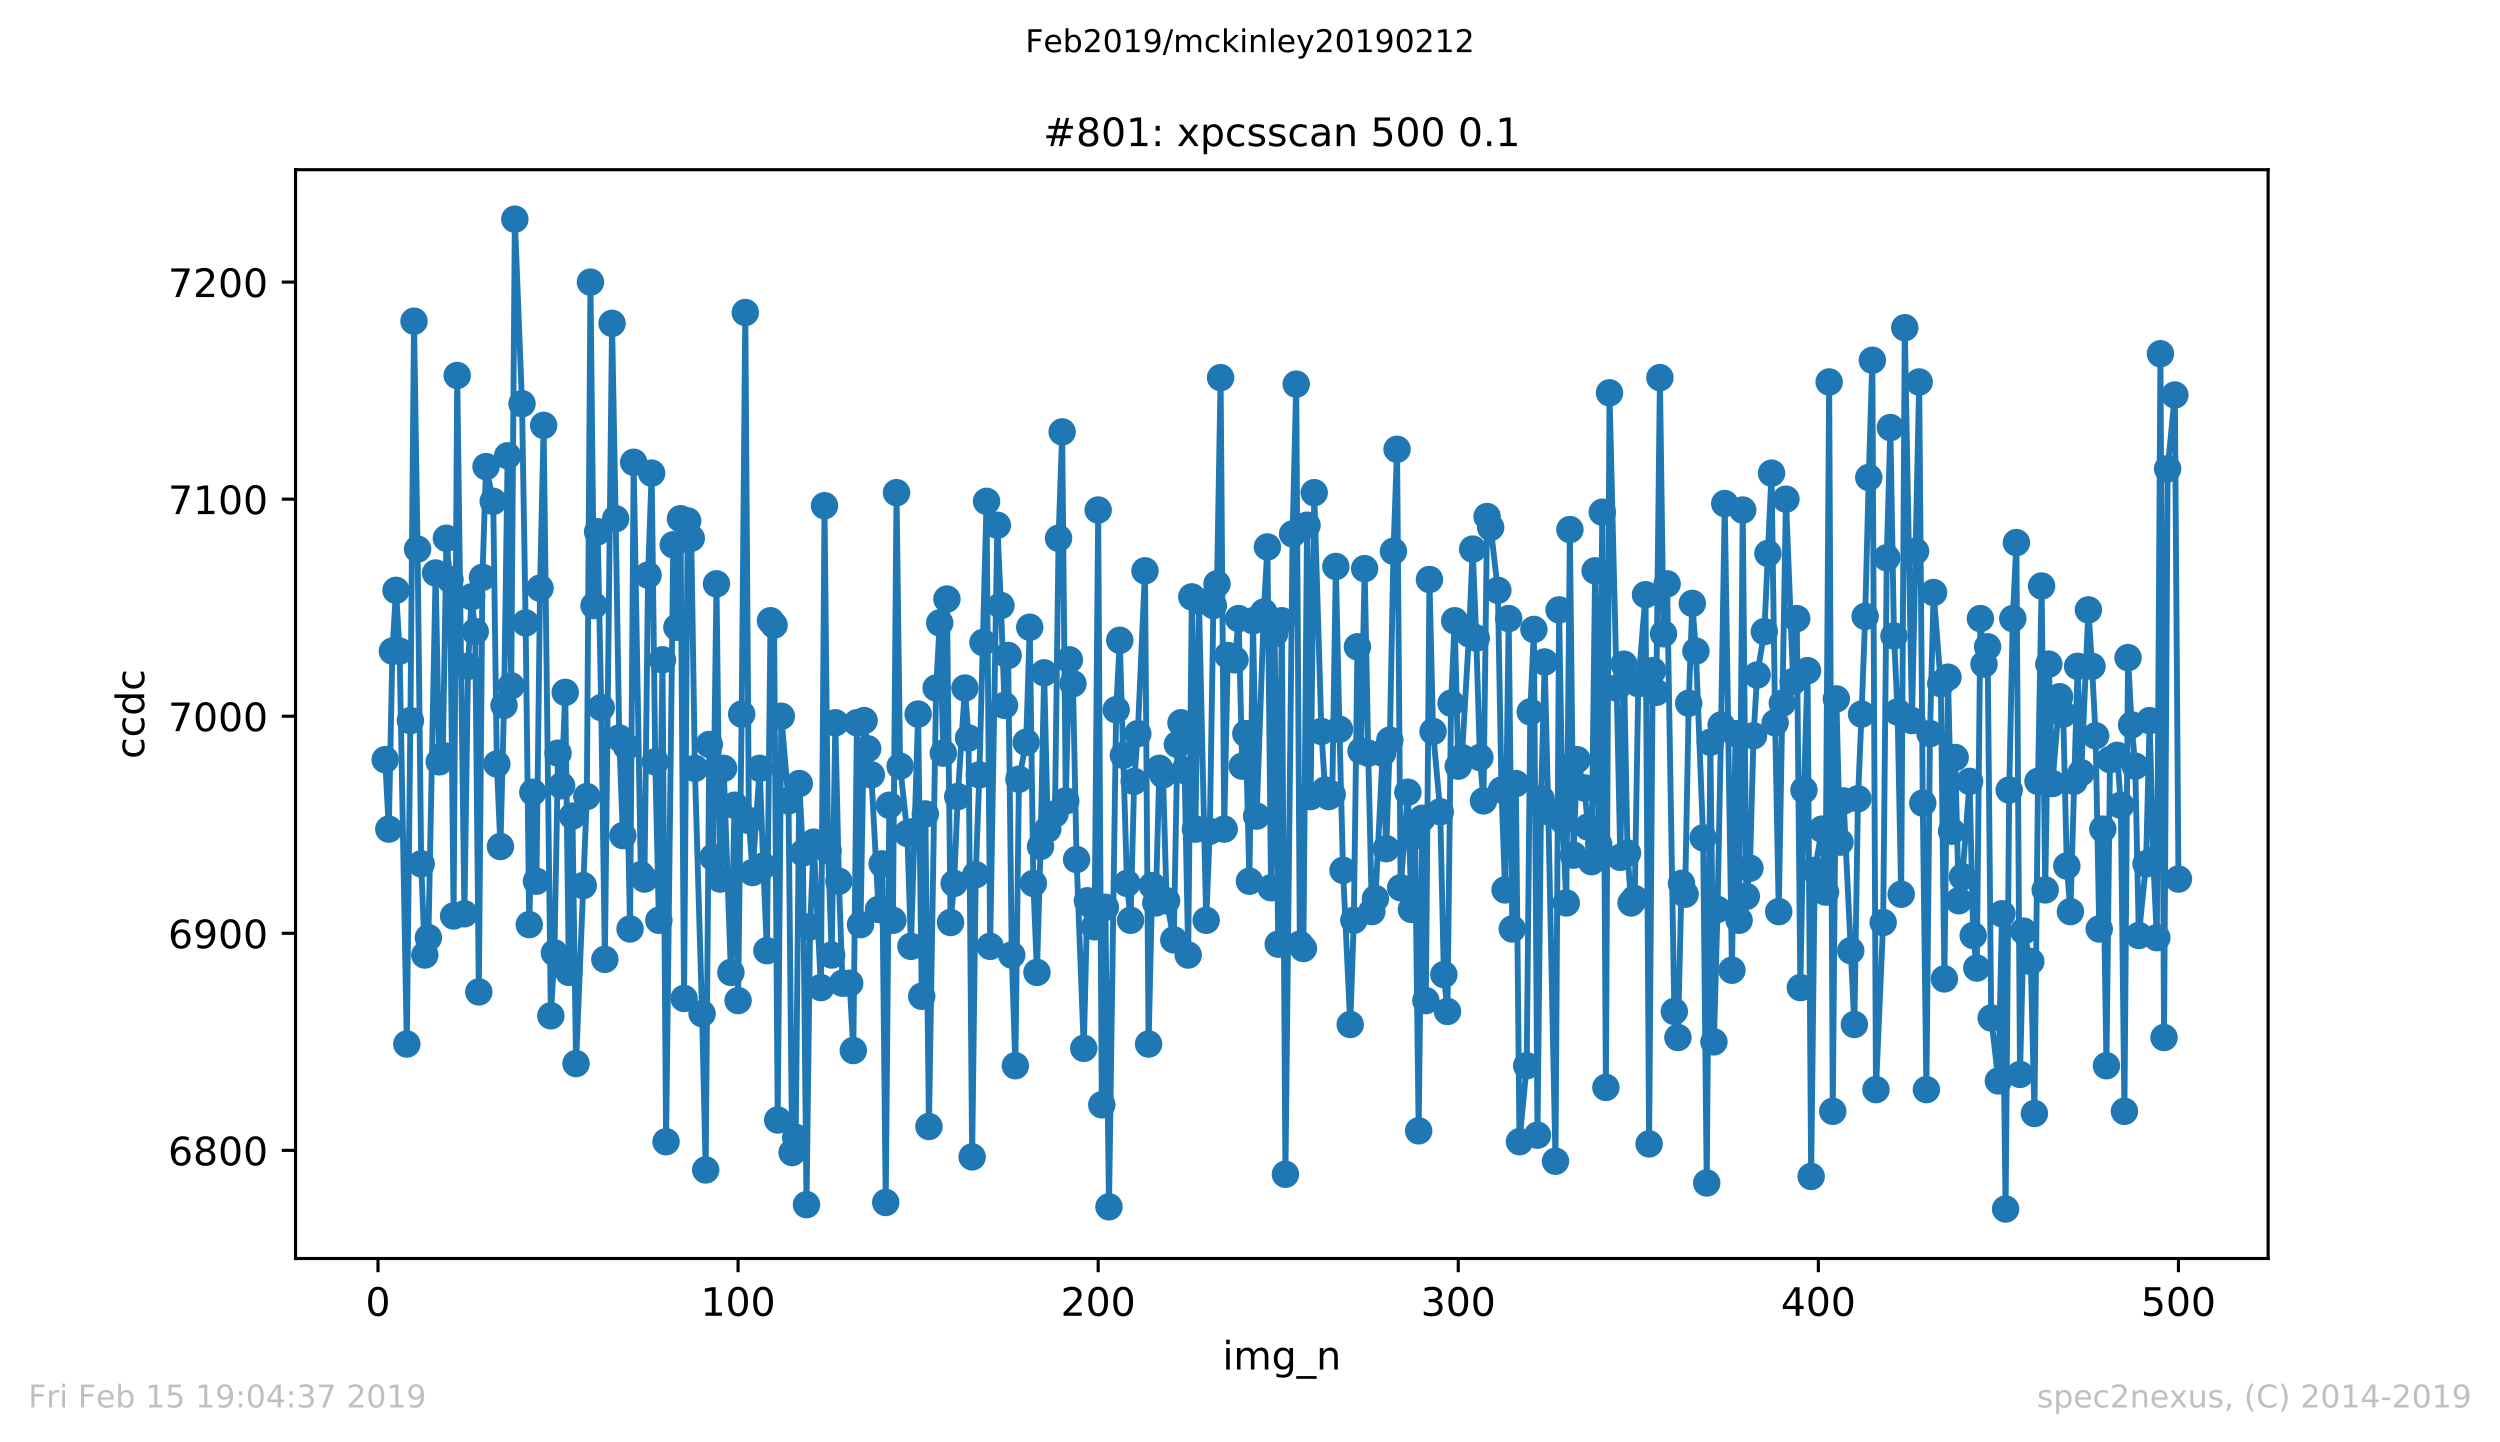 <?xml version="1.0" encoding="utf-8" standalone="no"?>
<!DOCTYPE svg PUBLIC "-//W3C//DTD SVG 1.1//EN"
  "http://www.w3.org/Graphics/SVG/1.1/DTD/svg11.dtd">
<!-- Created with matplotlib (https://matplotlib.org/) -->
<svg height="367.2pt" version="1.1" viewBox="0 0 636.48 367.2" width="636.48pt" xmlns="http://www.w3.org/2000/svg" xmlns:xlink="http://www.w3.org/1999/xlink">
 <defs>
  <style type="text/css">
*{stroke-linecap:butt;stroke-linejoin:round;white-space:pre;}
  </style>
 </defs>
 <g id="figure_1">
  <g id="patch_1">
   <path d="M 0 367.2 
L 636.48 367.2 
L 636.48 0 
L 0 0 
z
" style="fill:#ffffff;"/>
  </g>
  <g id="axes_1">
   <g id="patch_2">
    <path d="M 75.24 320.4 
L 577.44 320.4 
L 577.44 43.2 
L 75.24 43.2 
z
" style="fill:#ffffff;"/>
   </g>
   <g id="matplotlib.axis_1">
    <g id="xtick_1">
     <g id="line2d_1">
      <defs>
       <path d="M 0 0 
L 0 3.5 
" id="m6efedad843" style="stroke:#000000;stroke-width:0.8;"/>
      </defs>
      <g>
       <use style="stroke:#000000;stroke-width:0.8;" x="96.234" xlink:href="#m6efedad843" y="320.4"/>
      </g>
     </g>
     <g id="text_1">
      <!-- 0 -->
      <defs>
       <path d="M 31.781 66.406 
Q 24.172 66.406 20.328 58.906 
Q 16.5 51.422 16.5 36.375 
Q 16.5 21.391 20.328 13.891 
Q 24.172 6.391 31.781 6.391 
Q 39.453 6.391 43.281 13.891 
Q 47.125 21.391 47.125 36.375 
Q 47.125 51.422 43.281 58.906 
Q 39.453 66.406 31.781 66.406 
z
M 31.781 74.219 
Q 44.047 74.219 50.516 64.516 
Q 56.984 54.828 56.984 36.375 
Q 56.984 17.969 50.516 8.266 
Q 44.047 -1.422 31.781 -1.422 
Q 19.531 -1.422 13.062 8.266 
Q 6.594 17.969 6.594 36.375 
Q 6.594 54.828 13.062 64.516 
Q 19.531 74.219 31.781 74.219 
z
" id="DejaVuSans-48"/>
      </defs>
      <g transform="translate(93.053 334.998)scale(0.1 -0.1)">
       <use xlink:href="#DejaVuSans-48"/>
      </g>
     </g>
    </g>
    <g id="xtick_2">
     <g id="line2d_2">
      <g>
       <use style="stroke:#000000;stroke-width:0.8;" x="187.91" xlink:href="#m6efedad843" y="320.4"/>
      </g>
     </g>
     <g id="text_2">
      <!-- 100 -->
      <defs>
       <path d="M 12.406 8.297 
L 28.516 8.297 
L 28.516 63.922 
L 10.984 60.406 
L 10.984 69.391 
L 28.422 72.906 
L 38.281 72.906 
L 38.281 8.297 
L 54.391 8.297 
L 54.391 0 
L 12.406 0 
z
" id="DejaVuSans-49"/>
      </defs>
      <g transform="translate(178.366 334.998)scale(0.1 -0.1)">
       <use xlink:href="#DejaVuSans-49"/>
       <use x="63.623" xlink:href="#DejaVuSans-48"/>
       <use x="127.246" xlink:href="#DejaVuSans-48"/>
      </g>
     </g>
    </g>
    <g id="xtick_3">
     <g id="line2d_3">
      <g>
       <use style="stroke:#000000;stroke-width:0.8;" x="279.585" xlink:href="#m6efedad843" y="320.4"/>
      </g>
     </g>
     <g id="text_3">
      <!-- 200 -->
      <defs>
       <path d="M 19.188 8.297 
L 53.609 8.297 
L 53.609 0 
L 7.328 0 
L 7.328 8.297 
Q 12.938 14.109 22.625 23.891 
Q 32.328 33.688 34.812 36.531 
Q 39.547 41.844 41.422 45.531 
Q 43.312 49.219 43.312 52.781 
Q 43.312 58.594 39.234 62.25 
Q 35.156 65.922 28.609 65.922 
Q 23.969 65.922 18.812 64.312 
Q 13.672 62.703 7.812 59.422 
L 7.812 69.391 
Q 13.766 71.781 18.938 73 
Q 24.125 74.219 28.422 74.219 
Q 39.75 74.219 46.484 68.547 
Q 53.219 62.891 53.219 53.422 
Q 53.219 48.922 51.531 44.891 
Q 49.859 40.875 45.406 35.406 
Q 44.188 33.984 37.641 27.219 
Q 31.109 20.453 19.188 8.297 
z
" id="DejaVuSans-50"/>
      </defs>
      <g transform="translate(270.042 334.998)scale(0.1 -0.1)">
       <use xlink:href="#DejaVuSans-50"/>
       <use x="63.623" xlink:href="#DejaVuSans-48"/>
       <use x="127.246" xlink:href="#DejaVuSans-48"/>
      </g>
     </g>
    </g>
    <g id="xtick_4">
     <g id="line2d_4">
      <g>
       <use style="stroke:#000000;stroke-width:0.8;" x="371.261" xlink:href="#m6efedad843" y="320.4"/>
      </g>
     </g>
     <g id="text_4">
      <!-- 300 -->
      <defs>
       <path d="M 40.578 39.312 
Q 47.656 37.797 51.625 33 
Q 55.609 28.219 55.609 21.188 
Q 55.609 10.406 48.188 4.484 
Q 40.766 -1.422 27.094 -1.422 
Q 22.516 -1.422 17.656 -0.516 
Q 12.797 0.391 7.625 2.203 
L 7.625 11.719 
Q 11.719 9.328 16.594 8.109 
Q 21.484 6.891 26.812 6.891 
Q 36.078 6.891 40.938 10.547 
Q 45.797 14.203 45.797 21.188 
Q 45.797 27.641 41.281 31.266 
Q 36.766 34.906 28.719 34.906 
L 20.219 34.906 
L 20.219 43.016 
L 29.109 43.016 
Q 36.375 43.016 40.234 45.922 
Q 44.094 48.828 44.094 54.297 
Q 44.094 59.906 40.109 62.906 
Q 36.141 65.922 28.719 65.922 
Q 24.656 65.922 20.016 65.031 
Q 15.375 64.156 9.812 62.312 
L 9.812 71.094 
Q 15.438 72.656 20.344 73.438 
Q 25.25 74.219 29.594 74.219 
Q 40.828 74.219 47.359 69.109 
Q 53.906 64.016 53.906 55.328 
Q 53.906 49.266 50.438 45.094 
Q 46.969 40.922 40.578 39.312 
z
" id="DejaVuSans-51"/>
      </defs>
      <g transform="translate(361.717 334.998)scale(0.1 -0.1)">
       <use xlink:href="#DejaVuSans-51"/>
       <use x="63.623" xlink:href="#DejaVuSans-48"/>
       <use x="127.246" xlink:href="#DejaVuSans-48"/>
      </g>
     </g>
    </g>
    <g id="xtick_5">
     <g id="line2d_5">
      <g>
       <use style="stroke:#000000;stroke-width:0.8;" x="462.937" xlink:href="#m6efedad843" y="320.4"/>
      </g>
     </g>
     <g id="text_5">
      <!-- 400 -->
      <defs>
       <path d="M 37.797 64.312 
L 12.891 25.391 
L 37.797 25.391 
z
M 35.203 72.906 
L 47.609 72.906 
L 47.609 25.391 
L 58.016 25.391 
L 58.016 17.188 
L 47.609 17.188 
L 47.609 0 
L 37.797 0 
L 37.797 17.188 
L 4.891 17.188 
L 4.891 26.703 
z
" id="DejaVuSans-52"/>
      </defs>
      <g transform="translate(453.393 334.998)scale(0.1 -0.1)">
       <use xlink:href="#DejaVuSans-52"/>
       <use x="63.623" xlink:href="#DejaVuSans-48"/>
       <use x="127.246" xlink:href="#DejaVuSans-48"/>
      </g>
     </g>
    </g>
    <g id="xtick_6">
     <g id="line2d_6">
      <g>
       <use style="stroke:#000000;stroke-width:0.8;" x="554.613" xlink:href="#m6efedad843" y="320.4"/>
      </g>
     </g>
     <g id="text_6">
      <!-- 500 -->
      <defs>
       <path d="M 10.797 72.906 
L 49.516 72.906 
L 49.516 64.594 
L 19.828 64.594 
L 19.828 46.734 
Q 21.969 47.469 24.109 47.828 
Q 26.266 48.188 28.422 48.188 
Q 40.625 48.188 47.75 41.5 
Q 54.891 34.812 54.891 23.391 
Q 54.891 11.625 47.562 5.094 
Q 40.234 -1.422 26.906 -1.422 
Q 22.312 -1.422 17.547 -0.641 
Q 12.797 0.141 7.719 1.703 
L 7.719 11.625 
Q 12.109 9.234 16.797 8.062 
Q 21.484 6.891 26.703 6.891 
Q 35.156 6.891 40.078 11.328 
Q 45.016 15.766 45.016 23.391 
Q 45.016 31 40.078 35.438 
Q 35.156 39.891 26.703 39.891 
Q 22.75 39.891 18.812 39.016 
Q 14.891 38.141 10.797 36.281 
z
" id="DejaVuSans-53"/>
      </defs>
      <g transform="translate(545.069 334.998)scale(0.1 -0.1)">
       <use xlink:href="#DejaVuSans-53"/>
       <use x="63.623" xlink:href="#DejaVuSans-48"/>
       <use x="127.246" xlink:href="#DejaVuSans-48"/>
      </g>
     </g>
    </g>
    <g id="text_7">
     <!-- img_n -->
     <defs>
      <path d="M 9.422 54.688 
L 18.406 54.688 
L 18.406 0 
L 9.422 0 
z
M 9.422 75.984 
L 18.406 75.984 
L 18.406 64.594 
L 9.422 64.594 
z
" id="DejaVuSans-105"/>
      <path d="M 52 44.188 
Q 55.375 50.25 60.062 53.125 
Q 64.75 56 71.094 56 
Q 79.641 56 84.281 50.016 
Q 88.922 44.047 88.922 33.016 
L 88.922 0 
L 79.891 0 
L 79.891 32.719 
Q 79.891 40.578 77.094 44.375 
Q 74.312 48.188 68.609 48.188 
Q 61.625 48.188 57.562 43.547 
Q 53.516 38.922 53.516 30.906 
L 53.516 0 
L 44.484 0 
L 44.484 32.719 
Q 44.484 40.625 41.703 44.406 
Q 38.922 48.188 33.109 48.188 
Q 26.219 48.188 22.156 43.531 
Q 18.109 38.875 18.109 30.906 
L 18.109 0 
L 9.078 0 
L 9.078 54.688 
L 18.109 54.688 
L 18.109 46.188 
Q 21.188 51.219 25.484 53.609 
Q 29.781 56 35.688 56 
Q 41.656 56 45.828 52.969 
Q 50 49.953 52 44.188 
z
" id="DejaVuSans-109"/>
      <path d="M 45.406 27.984 
Q 45.406 37.75 41.375 43.109 
Q 37.359 48.484 30.078 48.484 
Q 22.859 48.484 18.828 43.109 
Q 14.797 37.75 14.797 27.984 
Q 14.797 18.266 18.828 12.891 
Q 22.859 7.516 30.078 7.516 
Q 37.359 7.516 41.375 12.891 
Q 45.406 18.266 45.406 27.984 
z
M 54.391 6.781 
Q 54.391 -7.172 48.188 -13.984 
Q 42 -20.797 29.203 -20.797 
Q 24.469 -20.797 20.266 -20.094 
Q 16.062 -19.391 12.109 -17.922 
L 12.109 -9.188 
Q 16.062 -11.328 19.922 -12.344 
Q 23.781 -13.375 27.781 -13.375 
Q 36.625 -13.375 41.016 -8.766 
Q 45.406 -4.156 45.406 5.172 
L 45.406 9.625 
Q 42.625 4.781 38.281 2.391 
Q 33.938 0 27.875 0 
Q 17.828 0 11.672 7.656 
Q 5.516 15.328 5.516 27.984 
Q 5.516 40.672 11.672 48.328 
Q 17.828 56 27.875 56 
Q 33.938 56 38.281 53.609 
Q 42.625 51.219 45.406 46.391 
L 45.406 54.688 
L 54.391 54.688 
z
" id="DejaVuSans-103"/>
      <path d="M 50.984 -16.609 
L 50.984 -23.578 
L -0.984 -23.578 
L -0.984 -16.609 
z
" id="DejaVuSans-95"/>
      <path d="M 54.891 33.016 
L 54.891 0 
L 45.906 0 
L 45.906 32.719 
Q 45.906 40.484 42.875 44.328 
Q 39.844 48.188 33.797 48.188 
Q 26.516 48.188 22.312 43.547 
Q 18.109 38.922 18.109 30.906 
L 18.109 0 
L 9.078 0 
L 9.078 54.688 
L 18.109 54.688 
L 18.109 46.188 
Q 21.344 51.125 25.703 53.562 
Q 30.078 56 35.797 56 
Q 45.219 56 50.047 50.172 
Q 54.891 44.344 54.891 33.016 
z
" id="DejaVuSans-110"/>
     </defs>
     <g transform="translate(311.238 348.677)scale(0.1 -0.1)">
      <use xlink:href="#DejaVuSans-105"/>
      <use x="27.783" xlink:href="#DejaVuSans-109"/>
      <use x="125.195" xlink:href="#DejaVuSans-103"/>
      <use x="188.672" xlink:href="#DejaVuSans-95"/>
      <use x="238.672" xlink:href="#DejaVuSans-110"/>
     </g>
    </g>
   </g>
   <g id="matplotlib.axis_2">
    <g id="ytick_1">
     <g id="line2d_7">
      <defs>
       <path d="M 0 0 
L -3.5 0 
" id="me1c791500f" style="stroke:#000000;stroke-width:0.8;"/>
      </defs>
      <g>
       <use style="stroke:#000000;stroke-width:0.8;" x="75.24" xlink:href="#me1c791500f" y="292.879"/>
      </g>
     </g>
     <g id="text_8">
      <!-- 6800 -->
      <defs>
       <path d="M 33.016 40.375 
Q 26.375 40.375 22.484 35.828 
Q 18.609 31.297 18.609 23.391 
Q 18.609 15.531 22.484 10.953 
Q 26.375 6.391 33.016 6.391 
Q 39.656 6.391 43.531 10.953 
Q 47.406 15.531 47.406 23.391 
Q 47.406 31.297 43.531 35.828 
Q 39.656 40.375 33.016 40.375 
z
M 52.594 71.297 
L 52.594 62.312 
Q 48.875 64.062 45.094 64.984 
Q 41.312 65.922 37.594 65.922 
Q 27.828 65.922 22.672 59.328 
Q 17.531 52.734 16.797 39.406 
Q 19.672 43.656 24.016 45.922 
Q 28.375 48.188 33.594 48.188 
Q 44.578 48.188 50.953 41.516 
Q 57.328 34.859 57.328 23.391 
Q 57.328 12.156 50.688 5.359 
Q 44.047 -1.422 33.016 -1.422 
Q 20.359 -1.422 13.672 8.266 
Q 6.984 17.969 6.984 36.375 
Q 6.984 53.656 15.188 63.938 
Q 23.391 74.219 37.203 74.219 
Q 40.922 74.219 44.703 73.484 
Q 48.484 72.75 52.594 71.297 
z
" id="DejaVuSans-54"/>
       <path d="M 31.781 34.625 
Q 24.75 34.625 20.719 30.859 
Q 16.703 27.094 16.703 20.516 
Q 16.703 13.922 20.719 10.156 
Q 24.75 6.391 31.781 6.391 
Q 38.812 6.391 42.859 10.172 
Q 46.922 13.969 46.922 20.516 
Q 46.922 27.094 42.891 30.859 
Q 38.875 34.625 31.781 34.625 
z
M 21.922 38.812 
Q 15.578 40.375 12.031 44.719 
Q 8.5 49.078 8.5 55.328 
Q 8.5 64.062 14.719 69.141 
Q 20.953 74.219 31.781 74.219 
Q 42.672 74.219 48.875 69.141 
Q 55.078 64.062 55.078 55.328 
Q 55.078 49.078 51.531 44.719 
Q 48 40.375 41.703 38.812 
Q 48.828 37.156 52.797 32.312 
Q 56.781 27.484 56.781 20.516 
Q 56.781 9.906 50.312 4.234 
Q 43.844 -1.422 31.781 -1.422 
Q 19.734 -1.422 13.25 4.234 
Q 6.781 9.906 6.781 20.516 
Q 6.781 27.484 10.781 32.312 
Q 14.797 37.156 21.922 38.812 
z
M 18.312 54.391 
Q 18.312 48.734 21.844 45.562 
Q 25.391 42.391 31.781 42.391 
Q 38.141 42.391 41.719 45.562 
Q 45.312 48.734 45.312 54.391 
Q 45.312 60.062 41.719 63.234 
Q 38.141 66.406 31.781 66.406 
Q 25.391 66.406 21.844 63.234 
Q 18.312 60.062 18.312 54.391 
z
" id="DejaVuSans-56"/>
      </defs>
      <g transform="translate(42.79 296.678)scale(0.1 -0.1)">
       <use xlink:href="#DejaVuSans-54"/>
       <use x="63.623" xlink:href="#DejaVuSans-56"/>
       <use x="127.246" xlink:href="#DejaVuSans-48"/>
       <use x="190.869" xlink:href="#DejaVuSans-48"/>
      </g>
     </g>
    </g>
    <g id="ytick_2">
     <g id="line2d_8">
      <g>
       <use style="stroke:#000000;stroke-width:0.8;" x="75.24" xlink:href="#me1c791500f" y="237.616"/>
      </g>
     </g>
     <g id="text_9">
      <!-- 6900 -->
      <defs>
       <path d="M 10.984 1.516 
L 10.984 10.5 
Q 14.703 8.734 18.5 7.812 
Q 22.312 6.891 25.984 6.891 
Q 35.75 6.891 40.891 13.453 
Q 46.047 20.016 46.781 33.406 
Q 43.953 29.203 39.594 26.953 
Q 35.25 24.703 29.984 24.703 
Q 19.047 24.703 12.672 31.312 
Q 6.297 37.938 6.297 49.422 
Q 6.297 60.641 12.938 67.422 
Q 19.578 74.219 30.609 74.219 
Q 43.266 74.219 49.922 64.516 
Q 56.594 54.828 56.594 36.375 
Q 56.594 19.141 48.406 8.859 
Q 40.234 -1.422 26.422 -1.422 
Q 22.703 -1.422 18.891 -0.688 
Q 15.094 0.047 10.984 1.516 
z
M 30.609 32.422 
Q 37.25 32.422 41.125 36.953 
Q 45.016 41.5 45.016 49.422 
Q 45.016 57.281 41.125 61.844 
Q 37.25 66.406 30.609 66.406 
Q 23.969 66.406 20.094 61.844 
Q 16.219 57.281 16.219 49.422 
Q 16.219 41.5 20.094 36.953 
Q 23.969 32.422 30.609 32.422 
z
" id="DejaVuSans-57"/>
      </defs>
      <g transform="translate(42.79 241.415)scale(0.1 -0.1)">
       <use xlink:href="#DejaVuSans-54"/>
       <use x="63.623" xlink:href="#DejaVuSans-57"/>
       <use x="127.246" xlink:href="#DejaVuSans-48"/>
       <use x="190.869" xlink:href="#DejaVuSans-48"/>
      </g>
     </g>
    </g>
    <g id="ytick_3">
     <g id="line2d_9">
      <g>
       <use style="stroke:#000000;stroke-width:0.8;" x="75.24" xlink:href="#me1c791500f" y="182.353"/>
      </g>
     </g>
     <g id="text_10">
      <!-- 7000 -->
      <defs>
       <path d="M 8.203 72.906 
L 55.078 72.906 
L 55.078 68.703 
L 28.609 0 
L 18.312 0 
L 43.219 64.594 
L 8.203 64.594 
z
" id="DejaVuSans-55"/>
      </defs>
      <g transform="translate(42.79 186.152)scale(0.1 -0.1)">
       <use xlink:href="#DejaVuSans-55"/>
       <use x="63.623" xlink:href="#DejaVuSans-48"/>
       <use x="127.246" xlink:href="#DejaVuSans-48"/>
       <use x="190.869" xlink:href="#DejaVuSans-48"/>
      </g>
     </g>
    </g>
    <g id="ytick_4">
     <g id="line2d_10">
      <g>
       <use style="stroke:#000000;stroke-width:0.8;" x="75.24" xlink:href="#me1c791500f" y="127.089"/>
      </g>
     </g>
     <g id="text_11">
      <!-- 7100 -->
      <g transform="translate(42.79 130.889)scale(0.1 -0.1)">
       <use xlink:href="#DejaVuSans-55"/>
       <use x="63.623" xlink:href="#DejaVuSans-49"/>
       <use x="127.246" xlink:href="#DejaVuSans-48"/>
       <use x="190.869" xlink:href="#DejaVuSans-48"/>
      </g>
     </g>
    </g>
    <g id="ytick_5">
     <g id="line2d_11">
      <g>
       <use style="stroke:#000000;stroke-width:0.8;" x="75.24" xlink:href="#me1c791500f" y="71.826"/>
      </g>
     </g>
     <g id="text_12">
      <!-- 7200 -->
      <g transform="translate(42.79 75.626)scale(0.1 -0.1)">
       <use xlink:href="#DejaVuSans-55"/>
       <use x="63.623" xlink:href="#DejaVuSans-50"/>
       <use x="127.246" xlink:href="#DejaVuSans-48"/>
       <use x="190.869" xlink:href="#DejaVuSans-48"/>
      </g>
     </g>
    </g>
    <g id="text_13">
     <!-- ccdc -->
     <defs>
      <path d="M 48.781 52.594 
L 48.781 44.188 
Q 44.969 46.297 41.141 47.344 
Q 37.312 48.391 33.406 48.391 
Q 24.656 48.391 19.812 42.844 
Q 14.984 37.312 14.984 27.297 
Q 14.984 17.281 19.812 11.734 
Q 24.656 6.203 33.406 6.203 
Q 37.312 6.203 41.141 7.25 
Q 44.969 8.297 48.781 10.406 
L 48.781 2.094 
Q 45.016 0.344 40.984 -0.531 
Q 36.969 -1.422 32.422 -1.422 
Q 20.062 -1.422 12.781 6.344 
Q 5.516 14.109 5.516 27.297 
Q 5.516 40.672 12.859 48.328 
Q 20.219 56 33.016 56 
Q 37.156 56 41.109 55.141 
Q 45.062 54.297 48.781 52.594 
z
" id="DejaVuSans-99"/>
      <path d="M 45.406 46.391 
L 45.406 75.984 
L 54.391 75.984 
L 54.391 0 
L 45.406 0 
L 45.406 8.203 
Q 42.578 3.328 38.25 0.953 
Q 33.938 -1.422 27.875 -1.422 
Q 17.969 -1.422 11.734 6.484 
Q 5.516 14.406 5.516 27.297 
Q 5.516 40.188 11.734 48.094 
Q 17.969 56 27.875 56 
Q 33.938 56 38.25 53.625 
Q 42.578 51.266 45.406 46.391 
z
M 14.797 27.297 
Q 14.797 17.391 18.875 11.75 
Q 22.953 6.109 30.078 6.109 
Q 37.203 6.109 41.297 11.75 
Q 45.406 17.391 45.406 27.297 
Q 45.406 37.203 41.297 42.844 
Q 37.203 48.484 30.078 48.484 
Q 22.953 48.484 18.875 42.844 
Q 14.797 37.203 14.797 27.297 
z
" id="DejaVuSans-100"/>
     </defs>
     <g transform="translate(36.71 193.222)rotate(-90)scale(0.1 -0.1)">
      <use xlink:href="#DejaVuSans-99"/>
      <use x="54.98" xlink:href="#DejaVuSans-99"/>
      <use x="109.961" xlink:href="#DejaVuSans-100"/>
      <use x="173.438" xlink:href="#DejaVuSans-99"/>
     </g>
    </g>
   </g>
   <g id="line2d_12">
    <path clip-path="url(#pdec5cef6d4)" d="M 98.067 193.405 
L 98.984 211.089 
L 99.901 165.774 
L 100.818 150.3 
L 101.734 165.774 
L 103.568 265.8 
L 104.485 183.458 
L 105.401 81.774 
L 106.318 139.8 
L 107.235 219.932 
L 108.152 243.142 
L 109.068 238.721 
L 110.902 145.879 
L 111.819 193.958 
L 112.735 192.3 
L 113.652 137.037 
L 114.569 147.537 
L 115.486 233.195 
L 116.402 95.589 
L 118.236 232.642 
L 119.153 169.642 
L 120.069 151.958 
L 120.986 160.8 
L 121.903 252.537 
L 122.82 146.984 
L 123.736 118.8 
L 125.57 127.642 
L 126.487 194.511 
L 127.404 215.511 
L 128.32 179.589 
L 129.237 116.037 
L 130.154 174.616 
L 131.071 55.8 
L 132.904 102.774 
L 133.821 158.589 
L 134.738 235.405 
L 135.654 201.695 
L 136.571 224.353 
L 137.488 149.747 
L 138.405 108.3 
L 140.238 258.616 
L 141.155 242.589 
L 142.072 191.747 
L 142.988 200.037 
L 143.905 176.274 
L 144.822 247.563 
L 145.739 207.774 
L 146.655 270.774 
L 149.406 202.8 
L 150.322 71.826 
L 151.239 154.168 
L 152.156 135.379 
L 153.073 180.142 
L 153.99 244.247 
L 155.823 82.326 
L 156.74 132.063 
L 157.657 187.879 
L 158.573 212.747 
L 159.49 190.089 
L 160.407 236.511 
L 161.324 117.695 
L 163.157 222.695 
L 164.074 223.8 
L 164.991 146.432 
L 165.907 120.458 
L 166.824 193.958 
L 167.741 234.3 
L 168.658 167.984 
L 169.574 290.668 
L 171.408 138.695 
L 172.325 159.695 
L 173.241 132.063 
L 174.158 254.195 
L 175.075 132.616 
L 175.992 137.037 
L 176.908 195.616 
L 178.742 258.063 
L 179.659 297.853 
L 180.575 189.537 
L 181.492 218.274 
L 182.409 148.642 
L 183.326 223.8 
L 184.243 195.616 
L 186.076 247.563 
L 186.993 205.011 
L 187.91 254.747 
L 188.826 181.8 
L 189.743 79.563 
L 190.66 208.879 
L 191.577 222.142 
L 193.41 195.616 
L 194.327 220.484 
L 195.244 242.037 
L 196.16 158.037 
L 197.077 159.142 
L 197.994 285.142 
L 198.911 182.353 
L 200.744 203.905 
L 201.661 293.432 
L 202.578 289.563 
L 203.494 199.484 
L 204.411 217.168 
L 205.328 306.695 
L 206.245 235.958 
L 207.161 214.405 
L 208.995 251.432 
L 209.912 128.747 
L 210.828 216.616 
L 211.745 243.142 
L 212.662 184.011 
L 213.579 224.353 
L 214.496 250.326 
L 216.329 250.326 
L 217.246 267.458 
L 218.163 184.011 
L 219.079 235.405 
L 219.996 183.458 
L 221.83 197.274 
L 223.663 231.537 
L 224.58 219.932 
L 225.497 306.142 
L 226.413 205.011 
L 227.33 234.3 
L 228.247 125.432 
L 229.164 195.063 
L 230.997 212.195 
L 231.914 240.932 
L 233.747 181.8 
L 234.664 253.642 
L 235.581 207.221 
L 236.498 286.8 
L 238.331 175.168 
L 239.248 158.589 
L 240.165 191.747 
L 241.082 152.511 
L 241.998 234.853 
L 242.915 224.905 
L 243.832 202.8 
L 245.665 175.168 
L 246.582 187.879 
L 247.499 294.537 
L 248.416 222.695 
L 249.332 197.274 
L 251.166 127.642 
L 252.083 240.932 
L 253.916 133.721 
L 254.833 154.168 
L 255.75 179.589 
L 256.666 166.879 
L 257.583 243.142 
L 258.5 271.326 
L 259.417 198.379 
L 261.25 188.984 
L 262.167 159.695 
L 263.084 224.905 
L 264 247.563 
L 264.917 215.511 
L 265.834 171.3 
L 266.751 211.089 
L 268.584 207.221 
L 269.501 137.037 
L 270.418 109.958 
L 271.335 203.905 
L 272.251 167.984 
L 273.168 174.063 
L 274.085 218.826 
L 275.918 266.905 
L 276.835 229.326 
L 277.752 230.432 
L 278.669 235.958 
L 279.585 129.853 
L 280.502 281.274 
L 281.419 230.984 
L 282.336 307.247 
L 284.169 180.695 
L 285.086 163.011 
L 286.919 224.905 
L 287.836 234.3 
L 288.753 198.932 
L 289.67 186.774 
L 291.503 145.326 
L 292.42 265.8 
L 293.337 225.458 
L 294.253 229.879 
L 295.17 195.616 
L 296.087 197.274 
L 297.004 229.326 
L 298.837 239.274 
L 299.754 189.537 
L 300.671 184.011 
L 301.588 196.168 
L 302.504 243.142 
L 303.421 151.958 
L 304.338 211.089 
L 305.255 153.063 
L 307.088 234.3 
L 308.005 211.642 
L 308.922 154.168 
L 309.838 148.642 
L 310.755 96.142 
L 311.672 211.089 
L 312.589 166.879 
L 314.422 167.984 
L 315.339 157.484 
L 316.256 195.063 
L 317.172 186.774 
L 318.089 224.353 
L 319.006 158.037 
L 319.923 207.774 
L 321.756 155.826 
L 322.673 139.247 
L 323.59 226.011 
L 324.506 161.353 
L 325.423 240.379 
L 326.34 158.037 
L 327.257 298.958 
L 329.09 135.932 
L 330.007 97.8 
L 330.924 240.379 
L 331.841 241.484 
L 332.757 133.721 
L 333.674 202.8 
L 334.591 125.432 
L 336.424 186.221 
L 337.341 201.142 
L 338.258 202.8 
L 339.175 202.247 
L 340.091 144.221 
L 341.008 185.668 
L 341.925 221.589 
L 343.758 260.826 
L 344.675 234.3 
L 345.592 164.668 
L 346.509 191.195 
L 347.425 144.774 
L 348.342 191.747 
L 349.259 232.089 
L 350.176 228.774 
L 352.009 191.747 
L 352.926 216.063 
L 353.843 188.432 
L 354.759 140.353 
L 355.676 114.379 
L 356.593 226.011 
L 358.427 201.695 
L 359.343 231.537 
L 360.26 212.747 
L 361.177 287.905 
L 362.094 208.326 
L 363.01 254.747 
L 363.927 147.537 
L 364.844 186.221 
L 366.677 206.668 
L 367.594 248.116 
L 368.511 257.511 
L 369.428 179.037 
L 370.344 158.037 
L 371.261 195.063 
L 372.178 192.853 
L 374.011 161.353 
L 374.928 139.8 
L 375.845 162.458 
L 376.762 192.853 
L 377.678 203.905 
L 378.595 131.511 
L 379.512 134.274 
L 381.345 150.3 
L 382.262 201.142 
L 383.179 226.563 
L 384.096 157.484 
L 385.013 236.511 
L 385.929 199.484 
L 386.846 290.668 
L 388.68 271.326 
L 389.596 181.247 
L 390.513 160.247 
L 391.43 289.011 
L 392.347 203.353 
L 393.263 168.537 
L 394.18 206.668 
L 396.014 295.642 
L 396.93 155.274 
L 397.847 208.879 
L 398.764 229.879 
L 399.681 134.826 
L 400.597 217.721 
L 401.514 193.405 
L 403.348 200.589 
L 405.181 219.379 
L 406.098 145.326 
L 407.015 214.958 
L 407.931 130.405 
L 408.848 276.853 
L 409.765 100.011 
L 411.598 175.168 
L 412.515 218.274 
L 413.432 169.089 
L 414.349 217.168 
L 415.266 229.879 
L 416.182 228.774 
L 417.099 174.063 
L 418.933 151.405 
L 419.849 291.221 
L 420.766 170.747 
L 421.683 176.274 
L 422.6 96.142 
L 423.516 161.353 
L 424.433 148.642 
L 426.267 257.511 
L 427.183 264.142 
L 428.1 224.905 
L 429.017 227.668 
L 429.934 179.037 
L 430.85 153.616 
L 431.767 165.774 
L 433.601 213.3 
L 434.517 301.168 
L 435.434 188.984 
L 436.351 265.247 
L 437.268 231.537 
L 438.184 184.563 
L 439.101 128.195 
L 440.935 247.011 
L 441.852 186.774 
L 442.768 234.3 
L 443.685 129.853 
L 444.602 228.221 
L 445.519 221.037 
L 446.435 187.326 
L 447.352 171.853 
L 449.186 160.8 
L 451.019 120.458 
L 451.936 184.011 
L 452.853 232.089 
L 454.686 127.089 
L 456.52 173.511 
L 457.436 157.484 
L 458.353 251.432 
L 459.27 201.142 
L 460.187 170.747 
L 461.103 299.511 
L 462.02 221.589 
L 463.854 211.089 
L 464.77 227.116 
L 465.687 97.247 
L 466.604 282.932 
L 467.521 177.932 
L 468.437 214.405 
L 469.354 203.905 
L 472.105 260.826 
L 473.021 203.353 
L 473.938 181.8 
L 474.855 156.932 
L 475.772 121.563 
L 476.688 91.721 
L 477.605 277.405 
L 479.439 234.853 
L 480.355 142.011 
L 481.272 108.853 
L 482.189 161.905 
L 483.106 181.247 
L 484.022 227.668 
L 484.939 83.432 
L 486.773 183.458 
L 488.606 97.247 
L 489.523 204.458 
L 490.44 277.405 
L 491.356 186.774 
L 492.273 150.853 
L 494.107 174.063 
L 495.023 249.221 
L 495.94 172.405 
L 496.857 211.642 
L 497.774 192.853 
L 498.69 229.326 
L 499.607 223.247 
L 501.441 198.932 
L 502.358 238.168 
L 503.274 246.458 
L 504.191 157.484 
L 505.108 169.089 
L 506.025 164.668 
L 506.941 259.168 
L 508.775 275.195 
L 509.692 232.642 
L 510.608 307.8 
L 511.525 201.142 
L 512.442 157.484 
L 513.359 138.142 
L 514.275 273.537 
L 515.192 237.063 
L 517.026 244.8 
L 517.942 283.484 
L 518.859 198.932 
L 519.776 149.195 
L 520.693 226.563 
L 521.609 169.089 
L 522.526 199.484 
L 524.36 177.379 
L 525.276 181.8 
L 526.193 220.484 
L 527.11 232.089 
L 528.944 169.642 
L 529.86 196.721 
L 531.694 155.274 
L 532.611 169.642 
L 533.527 187.326 
L 534.444 236.511 
L 535.361 211.089 
L 536.278 271.326 
L 537.194 193.405 
L 539.028 192.3 
L 539.945 205.011 
L 540.861 282.932 
L 541.778 167.432 
L 542.695 184.563 
L 543.612 195.063 
L 544.528 238.168 
L 546.362 219.932 
L 547.279 183.458 
L 548.195 218.826 
L 549.112 238.721 
L 550.029 90.063 
L 550.946 264.142 
L 551.862 119.353 
L 553.696 100.563 
L 554.613 223.8 
L 554.613 223.8 
" style="fill:none;stroke:#1f77b4;stroke-linecap:square;stroke-width:1.5;"/>
    <defs>
     <path d="M 0 3 
C 0.796 3 1.559 2.684 2.121 2.121 
C 2.684 1.559 3 0.796 3 0 
C 3 -0.796 2.684 -1.559 2.121 -2.121 
C 1.559 -2.684 0.796 -3 0 -3 
C -0.796 -3 -1.559 -2.684 -2.121 -2.121 
C -2.684 -1.559 -3 -0.796 -3 0 
C -3 0.796 -2.684 1.559 -2.121 2.121 
C -1.559 2.684 -0.796 3 0 3 
z
" id="m749dffc652" style="stroke:#1f77b4;"/>
    </defs>
    <g clip-path="url(#pdec5cef6d4)">
     <use style="fill:#1f77b4;stroke:#1f77b4;" x="98.067" xlink:href="#m749dffc652" y="193.405"/>
     <use style="fill:#1f77b4;stroke:#1f77b4;" x="98.984" xlink:href="#m749dffc652" y="211.089"/>
     <use style="fill:#1f77b4;stroke:#1f77b4;" x="99.901" xlink:href="#m749dffc652" y="165.774"/>
     <use style="fill:#1f77b4;stroke:#1f77b4;" x="100.818" xlink:href="#m749dffc652" y="150.3"/>
     <use style="fill:#1f77b4;stroke:#1f77b4;" x="101.734" xlink:href="#m749dffc652" y="165.774"/>
     <use style="fill:#1f77b4;stroke:#1f77b4;" x="103.568" xlink:href="#m749dffc652" y="265.8"/>
     <use style="fill:#1f77b4;stroke:#1f77b4;" x="104.485" xlink:href="#m749dffc652" y="183.458"/>
     <use style="fill:#1f77b4;stroke:#1f77b4;" x="105.401" xlink:href="#m749dffc652" y="81.774"/>
     <use style="fill:#1f77b4;stroke:#1f77b4;" x="106.318" xlink:href="#m749dffc652" y="139.8"/>
     <use style="fill:#1f77b4;stroke:#1f77b4;" x="107.235" xlink:href="#m749dffc652" y="219.932"/>
     <use style="fill:#1f77b4;stroke:#1f77b4;" x="108.152" xlink:href="#m749dffc652" y="243.142"/>
     <use style="fill:#1f77b4;stroke:#1f77b4;" x="109.068" xlink:href="#m749dffc652" y="238.721"/>
     <use style="fill:#1f77b4;stroke:#1f77b4;" x="110.902" xlink:href="#m749dffc652" y="145.879"/>
     <use style="fill:#1f77b4;stroke:#1f77b4;" x="111.819" xlink:href="#m749dffc652" y="193.958"/>
     <use style="fill:#1f77b4;stroke:#1f77b4;" x="112.735" xlink:href="#m749dffc652" y="192.3"/>
     <use style="fill:#1f77b4;stroke:#1f77b4;" x="113.652" xlink:href="#m749dffc652" y="137.037"/>
     <use style="fill:#1f77b4;stroke:#1f77b4;" x="114.569" xlink:href="#m749dffc652" y="147.537"/>
     <use style="fill:#1f77b4;stroke:#1f77b4;" x="115.486" xlink:href="#m749dffc652" y="233.195"/>
     <use style="fill:#1f77b4;stroke:#1f77b4;" x="116.402" xlink:href="#m749dffc652" y="95.589"/>
     <use style="fill:#1f77b4;stroke:#1f77b4;" x="118.236" xlink:href="#m749dffc652" y="232.642"/>
     <use style="fill:#1f77b4;stroke:#1f77b4;" x="119.153" xlink:href="#m749dffc652" y="169.642"/>
     <use style="fill:#1f77b4;stroke:#1f77b4;" x="120.069" xlink:href="#m749dffc652" y="151.958"/>
     <use style="fill:#1f77b4;stroke:#1f77b4;" x="120.986" xlink:href="#m749dffc652" y="160.8"/>
     <use style="fill:#1f77b4;stroke:#1f77b4;" x="121.903" xlink:href="#m749dffc652" y="252.537"/>
     <use style="fill:#1f77b4;stroke:#1f77b4;" x="122.82" xlink:href="#m749dffc652" y="146.984"/>
     <use style="fill:#1f77b4;stroke:#1f77b4;" x="123.736" xlink:href="#m749dffc652" y="118.8"/>
     <use style="fill:#1f77b4;stroke:#1f77b4;" x="125.57" xlink:href="#m749dffc652" y="127.642"/>
     <use style="fill:#1f77b4;stroke:#1f77b4;" x="126.487" xlink:href="#m749dffc652" y="194.511"/>
     <use style="fill:#1f77b4;stroke:#1f77b4;" x="127.404" xlink:href="#m749dffc652" y="215.511"/>
     <use style="fill:#1f77b4;stroke:#1f77b4;" x="128.32" xlink:href="#m749dffc652" y="179.589"/>
     <use style="fill:#1f77b4;stroke:#1f77b4;" x="129.237" xlink:href="#m749dffc652" y="116.037"/>
     <use style="fill:#1f77b4;stroke:#1f77b4;" x="130.154" xlink:href="#m749dffc652" y="174.616"/>
     <use style="fill:#1f77b4;stroke:#1f77b4;" x="131.071" xlink:href="#m749dffc652" y="55.8"/>
     <use style="fill:#1f77b4;stroke:#1f77b4;" x="132.904" xlink:href="#m749dffc652" y="102.774"/>
     <use style="fill:#1f77b4;stroke:#1f77b4;" x="133.821" xlink:href="#m749dffc652" y="158.589"/>
     <use style="fill:#1f77b4;stroke:#1f77b4;" x="134.738" xlink:href="#m749dffc652" y="235.405"/>
     <use style="fill:#1f77b4;stroke:#1f77b4;" x="135.654" xlink:href="#m749dffc652" y="201.695"/>
     <use style="fill:#1f77b4;stroke:#1f77b4;" x="136.571" xlink:href="#m749dffc652" y="224.353"/>
     <use style="fill:#1f77b4;stroke:#1f77b4;" x="137.488" xlink:href="#m749dffc652" y="149.747"/>
     <use style="fill:#1f77b4;stroke:#1f77b4;" x="138.405" xlink:href="#m749dffc652" y="108.3"/>
     <use style="fill:#1f77b4;stroke:#1f77b4;" x="140.238" xlink:href="#m749dffc652" y="258.616"/>
     <use style="fill:#1f77b4;stroke:#1f77b4;" x="141.155" xlink:href="#m749dffc652" y="242.589"/>
     <use style="fill:#1f77b4;stroke:#1f77b4;" x="142.072" xlink:href="#m749dffc652" y="191.747"/>
     <use style="fill:#1f77b4;stroke:#1f77b4;" x="142.988" xlink:href="#m749dffc652" y="200.037"/>
     <use style="fill:#1f77b4;stroke:#1f77b4;" x="143.905" xlink:href="#m749dffc652" y="176.274"/>
     <use style="fill:#1f77b4;stroke:#1f77b4;" x="144.822" xlink:href="#m749dffc652" y="247.563"/>
     <use style="fill:#1f77b4;stroke:#1f77b4;" x="145.739" xlink:href="#m749dffc652" y="207.774"/>
     <use style="fill:#1f77b4;stroke:#1f77b4;" x="146.655" xlink:href="#m749dffc652" y="270.774"/>
     <use style="fill:#1f77b4;stroke:#1f77b4;" x="148.489" xlink:href="#m749dffc652" y="225.458"/>
     <use style="fill:#1f77b4;stroke:#1f77b4;" x="149.406" xlink:href="#m749dffc652" y="202.8"/>
     <use style="fill:#1f77b4;stroke:#1f77b4;" x="150.322" xlink:href="#m749dffc652" y="71.826"/>
     <use style="fill:#1f77b4;stroke:#1f77b4;" x="151.239" xlink:href="#m749dffc652" y="154.168"/>
     <use style="fill:#1f77b4;stroke:#1f77b4;" x="152.156" xlink:href="#m749dffc652" y="135.379"/>
     <use style="fill:#1f77b4;stroke:#1f77b4;" x="153.073" xlink:href="#m749dffc652" y="180.142"/>
     <use style="fill:#1f77b4;stroke:#1f77b4;" x="153.99" xlink:href="#m749dffc652" y="244.247"/>
     <use style="fill:#1f77b4;stroke:#1f77b4;" x="155.823" xlink:href="#m749dffc652" y="82.326"/>
     <use style="fill:#1f77b4;stroke:#1f77b4;" x="156.74" xlink:href="#m749dffc652" y="132.063"/>
     <use style="fill:#1f77b4;stroke:#1f77b4;" x="157.657" xlink:href="#m749dffc652" y="187.879"/>
     <use style="fill:#1f77b4;stroke:#1f77b4;" x="158.573" xlink:href="#m749dffc652" y="212.747"/>
     <use style="fill:#1f77b4;stroke:#1f77b4;" x="159.49" xlink:href="#m749dffc652" y="190.089"/>
     <use style="fill:#1f77b4;stroke:#1f77b4;" x="160.407" xlink:href="#m749dffc652" y="236.511"/>
     <use style="fill:#1f77b4;stroke:#1f77b4;" x="161.324" xlink:href="#m749dffc652" y="117.695"/>
     <use style="fill:#1f77b4;stroke:#1f77b4;" x="163.157" xlink:href="#m749dffc652" y="222.695"/>
     <use style="fill:#1f77b4;stroke:#1f77b4;" x="164.074" xlink:href="#m749dffc652" y="223.8"/>
     <use style="fill:#1f77b4;stroke:#1f77b4;" x="164.991" xlink:href="#m749dffc652" y="146.432"/>
     <use style="fill:#1f77b4;stroke:#1f77b4;" x="165.907" xlink:href="#m749dffc652" y="120.458"/>
     <use style="fill:#1f77b4;stroke:#1f77b4;" x="166.824" xlink:href="#m749dffc652" y="193.958"/>
     <use style="fill:#1f77b4;stroke:#1f77b4;" x="167.741" xlink:href="#m749dffc652" y="234.3"/>
     <use style="fill:#1f77b4;stroke:#1f77b4;" x="168.658" xlink:href="#m749dffc652" y="167.984"/>
     <use style="fill:#1f77b4;stroke:#1f77b4;" x="169.574" xlink:href="#m749dffc652" y="290.668"/>
     <use style="fill:#1f77b4;stroke:#1f77b4;" x="171.408" xlink:href="#m749dffc652" y="138.695"/>
     <use style="fill:#1f77b4;stroke:#1f77b4;" x="172.325" xlink:href="#m749dffc652" y="159.695"/>
     <use style="fill:#1f77b4;stroke:#1f77b4;" x="173.241" xlink:href="#m749dffc652" y="132.063"/>
     <use style="fill:#1f77b4;stroke:#1f77b4;" x="174.158" xlink:href="#m749dffc652" y="254.195"/>
     <use style="fill:#1f77b4;stroke:#1f77b4;" x="175.075" xlink:href="#m749dffc652" y="132.616"/>
     <use style="fill:#1f77b4;stroke:#1f77b4;" x="175.992" xlink:href="#m749dffc652" y="137.037"/>
     <use style="fill:#1f77b4;stroke:#1f77b4;" x="176.908" xlink:href="#m749dffc652" y="195.616"/>
     <use style="fill:#1f77b4;stroke:#1f77b4;" x="178.742" xlink:href="#m749dffc652" y="258.063"/>
     <use style="fill:#1f77b4;stroke:#1f77b4;" x="179.659" xlink:href="#m749dffc652" y="297.853"/>
     <use style="fill:#1f77b4;stroke:#1f77b4;" x="180.575" xlink:href="#m749dffc652" y="189.537"/>
     <use style="fill:#1f77b4;stroke:#1f77b4;" x="181.492" xlink:href="#m749dffc652" y="218.274"/>
     <use style="fill:#1f77b4;stroke:#1f77b4;" x="182.409" xlink:href="#m749dffc652" y="148.642"/>
     <use style="fill:#1f77b4;stroke:#1f77b4;" x="183.326" xlink:href="#m749dffc652" y="223.8"/>
     <use style="fill:#1f77b4;stroke:#1f77b4;" x="184.243" xlink:href="#m749dffc652" y="195.616"/>
     <use style="fill:#1f77b4;stroke:#1f77b4;" x="186.076" xlink:href="#m749dffc652" y="247.563"/>
     <use style="fill:#1f77b4;stroke:#1f77b4;" x="186.993" xlink:href="#m749dffc652" y="205.011"/>
     <use style="fill:#1f77b4;stroke:#1f77b4;" x="187.91" xlink:href="#m749dffc652" y="254.747"/>
     <use style="fill:#1f77b4;stroke:#1f77b4;" x="188.826" xlink:href="#m749dffc652" y="181.8"/>
     <use style="fill:#1f77b4;stroke:#1f77b4;" x="189.743" xlink:href="#m749dffc652" y="79.563"/>
     <use style="fill:#1f77b4;stroke:#1f77b4;" x="190.66" xlink:href="#m749dffc652" y="208.879"/>
     <use style="fill:#1f77b4;stroke:#1f77b4;" x="191.577" xlink:href="#m749dffc652" y="222.142"/>
     <use style="fill:#1f77b4;stroke:#1f77b4;" x="193.41" xlink:href="#m749dffc652" y="195.616"/>
     <use style="fill:#1f77b4;stroke:#1f77b4;" x="194.327" xlink:href="#m749dffc652" y="220.484"/>
     <use style="fill:#1f77b4;stroke:#1f77b4;" x="195.244" xlink:href="#m749dffc652" y="242.037"/>
     <use style="fill:#1f77b4;stroke:#1f77b4;" x="196.16" xlink:href="#m749dffc652" y="158.037"/>
     <use style="fill:#1f77b4;stroke:#1f77b4;" x="197.077" xlink:href="#m749dffc652" y="159.142"/>
     <use style="fill:#1f77b4;stroke:#1f77b4;" x="197.994" xlink:href="#m749dffc652" y="285.142"/>
     <use style="fill:#1f77b4;stroke:#1f77b4;" x="198.911" xlink:href="#m749dffc652" y="182.353"/>
     <use style="fill:#1f77b4;stroke:#1f77b4;" x="200.744" xlink:href="#m749dffc652" y="203.905"/>
     <use style="fill:#1f77b4;stroke:#1f77b4;" x="201.661" xlink:href="#m749dffc652" y="293.432"/>
     <use style="fill:#1f77b4;stroke:#1f77b4;" x="202.578" xlink:href="#m749dffc652" y="289.563"/>
     <use style="fill:#1f77b4;stroke:#1f77b4;" x="203.494" xlink:href="#m749dffc652" y="199.484"/>
     <use style="fill:#1f77b4;stroke:#1f77b4;" x="204.411" xlink:href="#m749dffc652" y="217.168"/>
     <use style="fill:#1f77b4;stroke:#1f77b4;" x="205.328" xlink:href="#m749dffc652" y="306.695"/>
     <use style="fill:#1f77b4;stroke:#1f77b4;" x="206.245" xlink:href="#m749dffc652" y="235.958"/>
     <use style="fill:#1f77b4;stroke:#1f77b4;" x="207.161" xlink:href="#m749dffc652" y="214.405"/>
     <use style="fill:#1f77b4;stroke:#1f77b4;" x="208.995" xlink:href="#m749dffc652" y="251.432"/>
     <use style="fill:#1f77b4;stroke:#1f77b4;" x="209.912" xlink:href="#m749dffc652" y="128.747"/>
     <use style="fill:#1f77b4;stroke:#1f77b4;" x="210.828" xlink:href="#m749dffc652" y="216.616"/>
     <use style="fill:#1f77b4;stroke:#1f77b4;" x="211.745" xlink:href="#m749dffc652" y="243.142"/>
     <use style="fill:#1f77b4;stroke:#1f77b4;" x="212.662" xlink:href="#m749dffc652" y="184.011"/>
     <use style="fill:#1f77b4;stroke:#1f77b4;" x="213.579" xlink:href="#m749dffc652" y="224.353"/>
     <use style="fill:#1f77b4;stroke:#1f77b4;" x="214.496" xlink:href="#m749dffc652" y="250.326"/>
     <use style="fill:#1f77b4;stroke:#1f77b4;" x="216.329" xlink:href="#m749dffc652" y="250.326"/>
     <use style="fill:#1f77b4;stroke:#1f77b4;" x="217.246" xlink:href="#m749dffc652" y="267.458"/>
     <use style="fill:#1f77b4;stroke:#1f77b4;" x="218.163" xlink:href="#m749dffc652" y="184.011"/>
     <use style="fill:#1f77b4;stroke:#1f77b4;" x="219.079" xlink:href="#m749dffc652" y="235.405"/>
     <use style="fill:#1f77b4;stroke:#1f77b4;" x="219.996" xlink:href="#m749dffc652" y="183.458"/>
     <use style="fill:#1f77b4;stroke:#1f77b4;" x="220.913" xlink:href="#m749dffc652" y="190.642"/>
     <use style="fill:#1f77b4;stroke:#1f77b4;" x="221.83" xlink:href="#m749dffc652" y="197.274"/>
     <use style="fill:#1f77b4;stroke:#1f77b4;" x="223.663" xlink:href="#m749dffc652" y="231.537"/>
     <use style="fill:#1f77b4;stroke:#1f77b4;" x="224.58" xlink:href="#m749dffc652" y="219.932"/>
     <use style="fill:#1f77b4;stroke:#1f77b4;" x="225.497" xlink:href="#m749dffc652" y="306.142"/>
     <use style="fill:#1f77b4;stroke:#1f77b4;" x="226.413" xlink:href="#m749dffc652" y="205.011"/>
     <use style="fill:#1f77b4;stroke:#1f77b4;" x="227.33" xlink:href="#m749dffc652" y="234.3"/>
     <use style="fill:#1f77b4;stroke:#1f77b4;" x="228.247" xlink:href="#m749dffc652" y="125.432"/>
     <use style="fill:#1f77b4;stroke:#1f77b4;" x="229.164" xlink:href="#m749dffc652" y="195.063"/>
     <use style="fill:#1f77b4;stroke:#1f77b4;" x="230.997" xlink:href="#m749dffc652" y="212.195"/>
     <use style="fill:#1f77b4;stroke:#1f77b4;" x="231.914" xlink:href="#m749dffc652" y="240.932"/>
     <use style="fill:#1f77b4;stroke:#1f77b4;" x="232.831" xlink:href="#m749dffc652" y="211.642"/>
     <use style="fill:#1f77b4;stroke:#1f77b4;" x="233.747" xlink:href="#m749dffc652" y="181.8"/>
     <use style="fill:#1f77b4;stroke:#1f77b4;" x="234.664" xlink:href="#m749dffc652" y="253.642"/>
     <use style="fill:#1f77b4;stroke:#1f77b4;" x="235.581" xlink:href="#m749dffc652" y="207.221"/>
     <use style="fill:#1f77b4;stroke:#1f77b4;" x="236.498" xlink:href="#m749dffc652" y="286.8"/>
     <use style="fill:#1f77b4;stroke:#1f77b4;" x="238.331" xlink:href="#m749dffc652" y="175.168"/>
     <use style="fill:#1f77b4;stroke:#1f77b4;" x="239.248" xlink:href="#m749dffc652" y="158.589"/>
     <use style="fill:#1f77b4;stroke:#1f77b4;" x="240.165" xlink:href="#m749dffc652" y="191.747"/>
     <use style="fill:#1f77b4;stroke:#1f77b4;" x="241.082" xlink:href="#m749dffc652" y="152.511"/>
     <use style="fill:#1f77b4;stroke:#1f77b4;" x="241.998" xlink:href="#m749dffc652" y="234.853"/>
     <use style="fill:#1f77b4;stroke:#1f77b4;" x="242.915" xlink:href="#m749dffc652" y="224.905"/>
     <use style="fill:#1f77b4;stroke:#1f77b4;" x="243.832" xlink:href="#m749dffc652" y="202.8"/>
     <use style="fill:#1f77b4;stroke:#1f77b4;" x="245.665" xlink:href="#m749dffc652" y="175.168"/>
     <use style="fill:#1f77b4;stroke:#1f77b4;" x="246.582" xlink:href="#m749dffc652" y="187.879"/>
     <use style="fill:#1f77b4;stroke:#1f77b4;" x="247.499" xlink:href="#m749dffc652" y="294.537"/>
     <use style="fill:#1f77b4;stroke:#1f77b4;" x="248.416" xlink:href="#m749dffc652" y="222.695"/>
     <use style="fill:#1f77b4;stroke:#1f77b4;" x="249.332" xlink:href="#m749dffc652" y="197.274"/>
     <use style="fill:#1f77b4;stroke:#1f77b4;" x="250.249" xlink:href="#m749dffc652" y="163.563"/>
     <use style="fill:#1f77b4;stroke:#1f77b4;" x="251.166" xlink:href="#m749dffc652" y="127.642"/>
     <use style="fill:#1f77b4;stroke:#1f77b4;" x="252.083" xlink:href="#m749dffc652" y="240.932"/>
     <use style="fill:#1f77b4;stroke:#1f77b4;" x="253.916" xlink:href="#m749dffc652" y="133.721"/>
     <use style="fill:#1f77b4;stroke:#1f77b4;" x="254.833" xlink:href="#m749dffc652" y="154.168"/>
     <use style="fill:#1f77b4;stroke:#1f77b4;" x="255.75" xlink:href="#m749dffc652" y="179.589"/>
     <use style="fill:#1f77b4;stroke:#1f77b4;" x="256.666" xlink:href="#m749dffc652" y="166.879"/>
     <use style="fill:#1f77b4;stroke:#1f77b4;" x="257.583" xlink:href="#m749dffc652" y="243.142"/>
     <use style="fill:#1f77b4;stroke:#1f77b4;" x="258.5" xlink:href="#m749dffc652" y="271.326"/>
     <use style="fill:#1f77b4;stroke:#1f77b4;" x="259.417" xlink:href="#m749dffc652" y="198.379"/>
     <use style="fill:#1f77b4;stroke:#1f77b4;" x="261.25" xlink:href="#m749dffc652" y="188.984"/>
     <use style="fill:#1f77b4;stroke:#1f77b4;" x="262.167" xlink:href="#m749dffc652" y="159.695"/>
     <use style="fill:#1f77b4;stroke:#1f77b4;" x="263.084" xlink:href="#m749dffc652" y="224.905"/>
     <use style="fill:#1f77b4;stroke:#1f77b4;" x="264" xlink:href="#m749dffc652" y="247.563"/>
     <use style="fill:#1f77b4;stroke:#1f77b4;" x="264.917" xlink:href="#m749dffc652" y="215.511"/>
     <use style="fill:#1f77b4;stroke:#1f77b4;" x="265.834" xlink:href="#m749dffc652" y="171.3"/>
     <use style="fill:#1f77b4;stroke:#1f77b4;" x="266.751" xlink:href="#m749dffc652" y="211.089"/>
     <use style="fill:#1f77b4;stroke:#1f77b4;" x="268.584" xlink:href="#m749dffc652" y="207.221"/>
     <use style="fill:#1f77b4;stroke:#1f77b4;" x="269.501" xlink:href="#m749dffc652" y="137.037"/>
     <use style="fill:#1f77b4;stroke:#1f77b4;" x="270.418" xlink:href="#m749dffc652" y="109.958"/>
     <use style="fill:#1f77b4;stroke:#1f77b4;" x="271.335" xlink:href="#m749dffc652" y="203.905"/>
     <use style="fill:#1f77b4;stroke:#1f77b4;" x="272.251" xlink:href="#m749dffc652" y="167.984"/>
     <use style="fill:#1f77b4;stroke:#1f77b4;" x="273.168" xlink:href="#m749dffc652" y="174.063"/>
     <use style="fill:#1f77b4;stroke:#1f77b4;" x="274.085" xlink:href="#m749dffc652" y="218.826"/>
     <use style="fill:#1f77b4;stroke:#1f77b4;" x="275.918" xlink:href="#m749dffc652" y="266.905"/>
     <use style="fill:#1f77b4;stroke:#1f77b4;" x="276.835" xlink:href="#m749dffc652" y="229.326"/>
     <use style="fill:#1f77b4;stroke:#1f77b4;" x="277.752" xlink:href="#m749dffc652" y="230.432"/>
     <use style="fill:#1f77b4;stroke:#1f77b4;" x="278.669" xlink:href="#m749dffc652" y="235.958"/>
     <use style="fill:#1f77b4;stroke:#1f77b4;" x="279.585" xlink:href="#m749dffc652" y="129.853"/>
     <use style="fill:#1f77b4;stroke:#1f77b4;" x="280.502" xlink:href="#m749dffc652" y="281.274"/>
     <use style="fill:#1f77b4;stroke:#1f77b4;" x="281.419" xlink:href="#m749dffc652" y="230.984"/>
     <use style="fill:#1f77b4;stroke:#1f77b4;" x="282.336" xlink:href="#m749dffc652" y="307.247"/>
     <use style="fill:#1f77b4;stroke:#1f77b4;" x="284.169" xlink:href="#m749dffc652" y="180.695"/>
     <use style="fill:#1f77b4;stroke:#1f77b4;" x="285.086" xlink:href="#m749dffc652" y="163.011"/>
     <use style="fill:#1f77b4;stroke:#1f77b4;" x="286.003" xlink:href="#m749dffc652" y="192.3"/>
     <use style="fill:#1f77b4;stroke:#1f77b4;" x="286.919" xlink:href="#m749dffc652" y="224.905"/>
     <use style="fill:#1f77b4;stroke:#1f77b4;" x="287.836" xlink:href="#m749dffc652" y="234.3"/>
     <use style="fill:#1f77b4;stroke:#1f77b4;" x="288.753" xlink:href="#m749dffc652" y="198.932"/>
     <use style="fill:#1f77b4;stroke:#1f77b4;" x="289.67" xlink:href="#m749dffc652" y="186.774"/>
     <use style="fill:#1f77b4;stroke:#1f77b4;" x="291.503" xlink:href="#m749dffc652" y="145.326"/>
     <use style="fill:#1f77b4;stroke:#1f77b4;" x="292.42" xlink:href="#m749dffc652" y="265.8"/>
     <use style="fill:#1f77b4;stroke:#1f77b4;" x="293.337" xlink:href="#m749dffc652" y="225.458"/>
     <use style="fill:#1f77b4;stroke:#1f77b4;" x="294.253" xlink:href="#m749dffc652" y="229.879"/>
     <use style="fill:#1f77b4;stroke:#1f77b4;" x="295.17" xlink:href="#m749dffc652" y="195.616"/>
     <use style="fill:#1f77b4;stroke:#1f77b4;" x="296.087" xlink:href="#m749dffc652" y="197.274"/>
     <use style="fill:#1f77b4;stroke:#1f77b4;" x="297.004" xlink:href="#m749dffc652" y="229.326"/>
     <use style="fill:#1f77b4;stroke:#1f77b4;" x="298.837" xlink:href="#m749dffc652" y="239.274"/>
     <use style="fill:#1f77b4;stroke:#1f77b4;" x="299.754" xlink:href="#m749dffc652" y="189.537"/>
     <use style="fill:#1f77b4;stroke:#1f77b4;" x="300.671" xlink:href="#m749dffc652" y="184.011"/>
     <use style="fill:#1f77b4;stroke:#1f77b4;" x="301.588" xlink:href="#m749dffc652" y="196.168"/>
     <use style="fill:#1f77b4;stroke:#1f77b4;" x="302.504" xlink:href="#m749dffc652" y="243.142"/>
     <use style="fill:#1f77b4;stroke:#1f77b4;" x="303.421" xlink:href="#m749dffc652" y="151.958"/>
     <use style="fill:#1f77b4;stroke:#1f77b4;" x="304.338" xlink:href="#m749dffc652" y="211.089"/>
     <use style="fill:#1f77b4;stroke:#1f77b4;" x="305.255" xlink:href="#m749dffc652" y="153.063"/>
     <use style="fill:#1f77b4;stroke:#1f77b4;" x="307.088" xlink:href="#m749dffc652" y="234.3"/>
     <use style="fill:#1f77b4;stroke:#1f77b4;" x="308.005" xlink:href="#m749dffc652" y="211.642"/>
     <use style="fill:#1f77b4;stroke:#1f77b4;" x="308.922" xlink:href="#m749dffc652" y="154.168"/>
     <use style="fill:#1f77b4;stroke:#1f77b4;" x="309.838" xlink:href="#m749dffc652" y="148.642"/>
     <use style="fill:#1f77b4;stroke:#1f77b4;" x="310.755" xlink:href="#m749dffc652" y="96.142"/>
     <use style="fill:#1f77b4;stroke:#1f77b4;" x="311.672" xlink:href="#m749dffc652" y="211.089"/>
     <use style="fill:#1f77b4;stroke:#1f77b4;" x="312.589" xlink:href="#m749dffc652" y="166.879"/>
     <use style="fill:#1f77b4;stroke:#1f77b4;" x="314.422" xlink:href="#m749dffc652" y="167.984"/>
     <use style="fill:#1f77b4;stroke:#1f77b4;" x="315.339" xlink:href="#m749dffc652" y="157.484"/>
     <use style="fill:#1f77b4;stroke:#1f77b4;" x="316.256" xlink:href="#m749dffc652" y="195.063"/>
     <use style="fill:#1f77b4;stroke:#1f77b4;" x="317.172" xlink:href="#m749dffc652" y="186.774"/>
     <use style="fill:#1f77b4;stroke:#1f77b4;" x="318.089" xlink:href="#m749dffc652" y="224.353"/>
     <use style="fill:#1f77b4;stroke:#1f77b4;" x="319.006" xlink:href="#m749dffc652" y="158.037"/>
     <use style="fill:#1f77b4;stroke:#1f77b4;" x="319.923" xlink:href="#m749dffc652" y="207.774"/>
     <use style="fill:#1f77b4;stroke:#1f77b4;" x="321.756" xlink:href="#m749dffc652" y="155.826"/>
     <use style="fill:#1f77b4;stroke:#1f77b4;" x="322.673" xlink:href="#m749dffc652" y="139.247"/>
     <use style="fill:#1f77b4;stroke:#1f77b4;" x="323.59" xlink:href="#m749dffc652" y="226.011"/>
     <use style="fill:#1f77b4;stroke:#1f77b4;" x="324.506" xlink:href="#m749dffc652" y="161.353"/>
     <use style="fill:#1f77b4;stroke:#1f77b4;" x="325.423" xlink:href="#m749dffc652" y="240.379"/>
     <use style="fill:#1f77b4;stroke:#1f77b4;" x="326.34" xlink:href="#m749dffc652" y="158.037"/>
     <use style="fill:#1f77b4;stroke:#1f77b4;" x="327.257" xlink:href="#m749dffc652" y="298.958"/>
     <use style="fill:#1f77b4;stroke:#1f77b4;" x="329.09" xlink:href="#m749dffc652" y="135.932"/>
     <use style="fill:#1f77b4;stroke:#1f77b4;" x="330.007" xlink:href="#m749dffc652" y="97.8"/>
     <use style="fill:#1f77b4;stroke:#1f77b4;" x="330.924" xlink:href="#m749dffc652" y="240.379"/>
     <use style="fill:#1f77b4;stroke:#1f77b4;" x="331.841" xlink:href="#m749dffc652" y="241.484"/>
     <use style="fill:#1f77b4;stroke:#1f77b4;" x="332.757" xlink:href="#m749dffc652" y="133.721"/>
     <use style="fill:#1f77b4;stroke:#1f77b4;" x="333.674" xlink:href="#m749dffc652" y="202.8"/>
     <use style="fill:#1f77b4;stroke:#1f77b4;" x="334.591" xlink:href="#m749dffc652" y="125.432"/>
     <use style="fill:#1f77b4;stroke:#1f77b4;" x="336.424" xlink:href="#m749dffc652" y="186.221"/>
     <use style="fill:#1f77b4;stroke:#1f77b4;" x="337.341" xlink:href="#m749dffc652" y="201.142"/>
     <use style="fill:#1f77b4;stroke:#1f77b4;" x="338.258" xlink:href="#m749dffc652" y="202.8"/>
     <use style="fill:#1f77b4;stroke:#1f77b4;" x="339.175" xlink:href="#m749dffc652" y="202.247"/>
     <use style="fill:#1f77b4;stroke:#1f77b4;" x="340.091" xlink:href="#m749dffc652" y="144.221"/>
     <use style="fill:#1f77b4;stroke:#1f77b4;" x="341.008" xlink:href="#m749dffc652" y="185.668"/>
     <use style="fill:#1f77b4;stroke:#1f77b4;" x="341.925" xlink:href="#m749dffc652" y="221.589"/>
     <use style="fill:#1f77b4;stroke:#1f77b4;" x="343.758" xlink:href="#m749dffc652" y="260.826"/>
     <use style="fill:#1f77b4;stroke:#1f77b4;" x="344.675" xlink:href="#m749dffc652" y="234.3"/>
     <use style="fill:#1f77b4;stroke:#1f77b4;" x="345.592" xlink:href="#m749dffc652" y="164.668"/>
     <use style="fill:#1f77b4;stroke:#1f77b4;" x="346.509" xlink:href="#m749dffc652" y="191.195"/>
     <use style="fill:#1f77b4;stroke:#1f77b4;" x="347.425" xlink:href="#m749dffc652" y="144.774"/>
     <use style="fill:#1f77b4;stroke:#1f77b4;" x="348.342" xlink:href="#m749dffc652" y="191.747"/>
     <use style="fill:#1f77b4;stroke:#1f77b4;" x="349.259" xlink:href="#m749dffc652" y="232.089"/>
     <use style="fill:#1f77b4;stroke:#1f77b4;" x="350.176" xlink:href="#m749dffc652" y="228.774"/>
     <use style="fill:#1f77b4;stroke:#1f77b4;" x="352.009" xlink:href="#m749dffc652" y="191.747"/>
     <use style="fill:#1f77b4;stroke:#1f77b4;" x="352.926" xlink:href="#m749dffc652" y="216.063"/>
     <use style="fill:#1f77b4;stroke:#1f77b4;" x="353.843" xlink:href="#m749dffc652" y="188.432"/>
     <use style="fill:#1f77b4;stroke:#1f77b4;" x="354.759" xlink:href="#m749dffc652" y="140.353"/>
     <use style="fill:#1f77b4;stroke:#1f77b4;" x="355.676" xlink:href="#m749dffc652" y="114.379"/>
     <use style="fill:#1f77b4;stroke:#1f77b4;" x="356.593" xlink:href="#m749dffc652" y="226.011"/>
     <use style="fill:#1f77b4;stroke:#1f77b4;" x="358.427" xlink:href="#m749dffc652" y="201.695"/>
     <use style="fill:#1f77b4;stroke:#1f77b4;" x="359.343" xlink:href="#m749dffc652" y="231.537"/>
     <use style="fill:#1f77b4;stroke:#1f77b4;" x="360.26" xlink:href="#m749dffc652" y="212.747"/>
     <use style="fill:#1f77b4;stroke:#1f77b4;" x="361.177" xlink:href="#m749dffc652" y="287.905"/>
     <use style="fill:#1f77b4;stroke:#1f77b4;" x="362.094" xlink:href="#m749dffc652" y="208.326"/>
     <use style="fill:#1f77b4;stroke:#1f77b4;" x="363.01" xlink:href="#m749dffc652" y="254.747"/>
     <use style="fill:#1f77b4;stroke:#1f77b4;" x="363.927" xlink:href="#m749dffc652" y="147.537"/>
     <use style="fill:#1f77b4;stroke:#1f77b4;" x="364.844" xlink:href="#m749dffc652" y="186.221"/>
     <use style="fill:#1f77b4;stroke:#1f77b4;" x="366.677" xlink:href="#m749dffc652" y="206.668"/>
     <use style="fill:#1f77b4;stroke:#1f77b4;" x="367.594" xlink:href="#m749dffc652" y="248.116"/>
     <use style="fill:#1f77b4;stroke:#1f77b4;" x="368.511" xlink:href="#m749dffc652" y="257.511"/>
     <use style="fill:#1f77b4;stroke:#1f77b4;" x="369.428" xlink:href="#m749dffc652" y="179.037"/>
     <use style="fill:#1f77b4;stroke:#1f77b4;" x="370.344" xlink:href="#m749dffc652" y="158.037"/>
     <use style="fill:#1f77b4;stroke:#1f77b4;" x="371.261" xlink:href="#m749dffc652" y="195.063"/>
     <use style="fill:#1f77b4;stroke:#1f77b4;" x="372.178" xlink:href="#m749dffc652" y="192.853"/>
     <use style="fill:#1f77b4;stroke:#1f77b4;" x="374.011" xlink:href="#m749dffc652" y="161.353"/>
     <use style="fill:#1f77b4;stroke:#1f77b4;" x="374.928" xlink:href="#m749dffc652" y="139.8"/>
     <use style="fill:#1f77b4;stroke:#1f77b4;" x="375.845" xlink:href="#m749dffc652" y="162.458"/>
     <use style="fill:#1f77b4;stroke:#1f77b4;" x="376.762" xlink:href="#m749dffc652" y="192.853"/>
     <use style="fill:#1f77b4;stroke:#1f77b4;" x="377.678" xlink:href="#m749dffc652" y="203.905"/>
     <use style="fill:#1f77b4;stroke:#1f77b4;" x="378.595" xlink:href="#m749dffc652" y="131.511"/>
     <use style="fill:#1f77b4;stroke:#1f77b4;" x="379.512" xlink:href="#m749dffc652" y="134.274"/>
     <use style="fill:#1f77b4;stroke:#1f77b4;" x="381.345" xlink:href="#m749dffc652" y="150.3"/>
     <use style="fill:#1f77b4;stroke:#1f77b4;" x="382.262" xlink:href="#m749dffc652" y="201.142"/>
     <use style="fill:#1f77b4;stroke:#1f77b4;" x="383.179" xlink:href="#m749dffc652" y="226.563"/>
     <use style="fill:#1f77b4;stroke:#1f77b4;" x="384.096" xlink:href="#m749dffc652" y="157.484"/>
     <use style="fill:#1f77b4;stroke:#1f77b4;" x="385.013" xlink:href="#m749dffc652" y="236.511"/>
     <use style="fill:#1f77b4;stroke:#1f77b4;" x="385.929" xlink:href="#m749dffc652" y="199.484"/>
     <use style="fill:#1f77b4;stroke:#1f77b4;" x="386.846" xlink:href="#m749dffc652" y="290.668"/>
     <use style="fill:#1f77b4;stroke:#1f77b4;" x="388.68" xlink:href="#m749dffc652" y="271.326"/>
     <use style="fill:#1f77b4;stroke:#1f77b4;" x="389.596" xlink:href="#m749dffc652" y="181.247"/>
     <use style="fill:#1f77b4;stroke:#1f77b4;" x="390.513" xlink:href="#m749dffc652" y="160.247"/>
     <use style="fill:#1f77b4;stroke:#1f77b4;" x="391.43" xlink:href="#m749dffc652" y="289.011"/>
     <use style="fill:#1f77b4;stroke:#1f77b4;" x="392.347" xlink:href="#m749dffc652" y="203.353"/>
     <use style="fill:#1f77b4;stroke:#1f77b4;" x="393.263" xlink:href="#m749dffc652" y="168.537"/>
     <use style="fill:#1f77b4;stroke:#1f77b4;" x="394.18" xlink:href="#m749dffc652" y="206.668"/>
     <use style="fill:#1f77b4;stroke:#1f77b4;" x="396.014" xlink:href="#m749dffc652" y="295.642"/>
     <use style="fill:#1f77b4;stroke:#1f77b4;" x="396.93" xlink:href="#m749dffc652" y="155.274"/>
     <use style="fill:#1f77b4;stroke:#1f77b4;" x="397.847" xlink:href="#m749dffc652" y="208.879"/>
     <use style="fill:#1f77b4;stroke:#1f77b4;" x="398.764" xlink:href="#m749dffc652" y="229.879"/>
     <use style="fill:#1f77b4;stroke:#1f77b4;" x="399.681" xlink:href="#m749dffc652" y="134.826"/>
     <use style="fill:#1f77b4;stroke:#1f77b4;" x="400.597" xlink:href="#m749dffc652" y="217.721"/>
     <use style="fill:#1f77b4;stroke:#1f77b4;" x="401.514" xlink:href="#m749dffc652" y="193.405"/>
     <use style="fill:#1f77b4;stroke:#1f77b4;" x="403.348" xlink:href="#m749dffc652" y="200.589"/>
     <use style="fill:#1f77b4;stroke:#1f77b4;" x="404.264" xlink:href="#m749dffc652" y="210.537"/>
     <use style="fill:#1f77b4;stroke:#1f77b4;" x="405.181" xlink:href="#m749dffc652" y="219.379"/>
     <use style="fill:#1f77b4;stroke:#1f77b4;" x="406.098" xlink:href="#m749dffc652" y="145.326"/>
     <use style="fill:#1f77b4;stroke:#1f77b4;" x="407.015" xlink:href="#m749dffc652" y="214.958"/>
     <use style="fill:#1f77b4;stroke:#1f77b4;" x="407.931" xlink:href="#m749dffc652" y="130.405"/>
     <use style="fill:#1f77b4;stroke:#1f77b4;" x="408.848" xlink:href="#m749dffc652" y="276.853"/>
     <use style="fill:#1f77b4;stroke:#1f77b4;" x="409.765" xlink:href="#m749dffc652" y="100.011"/>
     <use style="fill:#1f77b4;stroke:#1f77b4;" x="411.598" xlink:href="#m749dffc652" y="175.168"/>
     <use style="fill:#1f77b4;stroke:#1f77b4;" x="412.515" xlink:href="#m749dffc652" y="218.274"/>
     <use style="fill:#1f77b4;stroke:#1f77b4;" x="413.432" xlink:href="#m749dffc652" y="169.089"/>
     <use style="fill:#1f77b4;stroke:#1f77b4;" x="414.349" xlink:href="#m749dffc652" y="217.168"/>
     <use style="fill:#1f77b4;stroke:#1f77b4;" x="415.266" xlink:href="#m749dffc652" y="229.879"/>
     <use style="fill:#1f77b4;stroke:#1f77b4;" x="416.182" xlink:href="#m749dffc652" y="228.774"/>
     <use style="fill:#1f77b4;stroke:#1f77b4;" x="417.099" xlink:href="#m749dffc652" y="174.063"/>
     <use style="fill:#1f77b4;stroke:#1f77b4;" x="418.933" xlink:href="#m749dffc652" y="151.405"/>
     <use style="fill:#1f77b4;stroke:#1f77b4;" x="419.849" xlink:href="#m749dffc652" y="291.221"/>
     <use style="fill:#1f77b4;stroke:#1f77b4;" x="420.766" xlink:href="#m749dffc652" y="170.747"/>
     <use style="fill:#1f77b4;stroke:#1f77b4;" x="421.683" xlink:href="#m749dffc652" y="176.274"/>
     <use style="fill:#1f77b4;stroke:#1f77b4;" x="422.6" xlink:href="#m749dffc652" y="96.142"/>
     <use style="fill:#1f77b4;stroke:#1f77b4;" x="423.516" xlink:href="#m749dffc652" y="161.353"/>
     <use style="fill:#1f77b4;stroke:#1f77b4;" x="424.433" xlink:href="#m749dffc652" y="148.642"/>
     <use style="fill:#1f77b4;stroke:#1f77b4;" x="426.267" xlink:href="#m749dffc652" y="257.511"/>
     <use style="fill:#1f77b4;stroke:#1f77b4;" x="427.183" xlink:href="#m749dffc652" y="264.142"/>
     <use style="fill:#1f77b4;stroke:#1f77b4;" x="428.1" xlink:href="#m749dffc652" y="224.905"/>
     <use style="fill:#1f77b4;stroke:#1f77b4;" x="429.017" xlink:href="#m749dffc652" y="227.668"/>
     <use style="fill:#1f77b4;stroke:#1f77b4;" x="429.934" xlink:href="#m749dffc652" y="179.037"/>
     <use style="fill:#1f77b4;stroke:#1f77b4;" x="430.85" xlink:href="#m749dffc652" y="153.616"/>
     <use style="fill:#1f77b4;stroke:#1f77b4;" x="431.767" xlink:href="#m749dffc652" y="165.774"/>
     <use style="fill:#1f77b4;stroke:#1f77b4;" x="433.601" xlink:href="#m749dffc652" y="213.3"/>
     <use style="fill:#1f77b4;stroke:#1f77b4;" x="434.517" xlink:href="#m749dffc652" y="301.168"/>
     <use style="fill:#1f77b4;stroke:#1f77b4;" x="435.434" xlink:href="#m749dffc652" y="188.984"/>
     <use style="fill:#1f77b4;stroke:#1f77b4;" x="436.351" xlink:href="#m749dffc652" y="265.247"/>
     <use style="fill:#1f77b4;stroke:#1f77b4;" x="437.268" xlink:href="#m749dffc652" y="231.537"/>
     <use style="fill:#1f77b4;stroke:#1f77b4;" x="438.184" xlink:href="#m749dffc652" y="184.563"/>
     <use style="fill:#1f77b4;stroke:#1f77b4;" x="439.101" xlink:href="#m749dffc652" y="128.195"/>
     <use style="fill:#1f77b4;stroke:#1f77b4;" x="440.935" xlink:href="#m749dffc652" y="247.011"/>
     <use style="fill:#1f77b4;stroke:#1f77b4;" x="441.852" xlink:href="#m749dffc652" y="186.774"/>
     <use style="fill:#1f77b4;stroke:#1f77b4;" x="442.768" xlink:href="#m749dffc652" y="234.3"/>
     <use style="fill:#1f77b4;stroke:#1f77b4;" x="443.685" xlink:href="#m749dffc652" y="129.853"/>
     <use style="fill:#1f77b4;stroke:#1f77b4;" x="444.602" xlink:href="#m749dffc652" y="228.221"/>
     <use style="fill:#1f77b4;stroke:#1f77b4;" x="445.519" xlink:href="#m749dffc652" y="221.037"/>
     <use style="fill:#1f77b4;stroke:#1f77b4;" x="446.435" xlink:href="#m749dffc652" y="187.326"/>
     <use style="fill:#1f77b4;stroke:#1f77b4;" x="447.352" xlink:href="#m749dffc652" y="171.853"/>
     <use style="fill:#1f77b4;stroke:#1f77b4;" x="449.186" xlink:href="#m749dffc652" y="160.8"/>
     <use style="fill:#1f77b4;stroke:#1f77b4;" x="450.102" xlink:href="#m749dffc652" y="140.905"/>
     <use style="fill:#1f77b4;stroke:#1f77b4;" x="451.019" xlink:href="#m749dffc652" y="120.458"/>
     <use style="fill:#1f77b4;stroke:#1f77b4;" x="451.936" xlink:href="#m749dffc652" y="184.011"/>
     <use style="fill:#1f77b4;stroke:#1f77b4;" x="452.853" xlink:href="#m749dffc652" y="232.089"/>
     <use style="fill:#1f77b4;stroke:#1f77b4;" x="453.769" xlink:href="#m749dffc652" y="179.037"/>
     <use style="fill:#1f77b4;stroke:#1f77b4;" x="454.686" xlink:href="#m749dffc652" y="127.089"/>
     <use style="fill:#1f77b4;stroke:#1f77b4;" x="456.52" xlink:href="#m749dffc652" y="173.511"/>
     <use style="fill:#1f77b4;stroke:#1f77b4;" x="457.436" xlink:href="#m749dffc652" y="157.484"/>
     <use style="fill:#1f77b4;stroke:#1f77b4;" x="458.353" xlink:href="#m749dffc652" y="251.432"/>
     <use style="fill:#1f77b4;stroke:#1f77b4;" x="459.27" xlink:href="#m749dffc652" y="201.142"/>
     <use style="fill:#1f77b4;stroke:#1f77b4;" x="460.187" xlink:href="#m749dffc652" y="170.747"/>
     <use style="fill:#1f77b4;stroke:#1f77b4;" x="461.103" xlink:href="#m749dffc652" y="299.511"/>
     <use style="fill:#1f77b4;stroke:#1f77b4;" x="462.02" xlink:href="#m749dffc652" y="221.589"/>
     <use style="fill:#1f77b4;stroke:#1f77b4;" x="463.854" xlink:href="#m749dffc652" y="211.089"/>
     <use style="fill:#1f77b4;stroke:#1f77b4;" x="464.77" xlink:href="#m749dffc652" y="227.116"/>
     <use style="fill:#1f77b4;stroke:#1f77b4;" x="465.687" xlink:href="#m749dffc652" y="97.247"/>
     <use style="fill:#1f77b4;stroke:#1f77b4;" x="466.604" xlink:href="#m749dffc652" y="282.932"/>
     <use style="fill:#1f77b4;stroke:#1f77b4;" x="467.521" xlink:href="#m749dffc652" y="177.932"/>
     <use style="fill:#1f77b4;stroke:#1f77b4;" x="468.437" xlink:href="#m749dffc652" y="214.405"/>
     <use style="fill:#1f77b4;stroke:#1f77b4;" x="469.354" xlink:href="#m749dffc652" y="203.905"/>
     <use style="fill:#1f77b4;stroke:#1f77b4;" x="471.188" xlink:href="#m749dffc652" y="242.037"/>
     <use style="fill:#1f77b4;stroke:#1f77b4;" x="472.105" xlink:href="#m749dffc652" y="260.826"/>
     <use style="fill:#1f77b4;stroke:#1f77b4;" x="473.021" xlink:href="#m749dffc652" y="203.353"/>
     <use style="fill:#1f77b4;stroke:#1f77b4;" x="473.938" xlink:href="#m749dffc652" y="181.8"/>
     <use style="fill:#1f77b4;stroke:#1f77b4;" x="474.855" xlink:href="#m749dffc652" y="156.932"/>
     <use style="fill:#1f77b4;stroke:#1f77b4;" x="475.772" xlink:href="#m749dffc652" y="121.563"/>
     <use style="fill:#1f77b4;stroke:#1f77b4;" x="476.688" xlink:href="#m749dffc652" y="91.721"/>
     <use style="fill:#1f77b4;stroke:#1f77b4;" x="477.605" xlink:href="#m749dffc652" y="277.405"/>
     <use style="fill:#1f77b4;stroke:#1f77b4;" x="479.439" xlink:href="#m749dffc652" y="234.853"/>
     <use style="fill:#1f77b4;stroke:#1f77b4;" x="480.355" xlink:href="#m749dffc652" y="142.011"/>
     <use style="fill:#1f77b4;stroke:#1f77b4;" x="481.272" xlink:href="#m749dffc652" y="108.853"/>
     <use style="fill:#1f77b4;stroke:#1f77b4;" x="482.189" xlink:href="#m749dffc652" y="161.905"/>
     <use style="fill:#1f77b4;stroke:#1f77b4;" x="483.106" xlink:href="#m749dffc652" y="181.247"/>
     <use style="fill:#1f77b4;stroke:#1f77b4;" x="484.022" xlink:href="#m749dffc652" y="227.668"/>
     <use style="fill:#1f77b4;stroke:#1f77b4;" x="484.939" xlink:href="#m749dffc652" y="83.432"/>
     <use style="fill:#1f77b4;stroke:#1f77b4;" x="486.773" xlink:href="#m749dffc652" y="183.458"/>
     <use style="fill:#1f77b4;stroke:#1f77b4;" x="487.689" xlink:href="#m749dffc652" y="140.353"/>
     <use style="fill:#1f77b4;stroke:#1f77b4;" x="488.606" xlink:href="#m749dffc652" y="97.247"/>
     <use style="fill:#1f77b4;stroke:#1f77b4;" x="489.523" xlink:href="#m749dffc652" y="204.458"/>
     <use style="fill:#1f77b4;stroke:#1f77b4;" x="490.44" xlink:href="#m749dffc652" y="277.405"/>
     <use style="fill:#1f77b4;stroke:#1f77b4;" x="491.356" xlink:href="#m749dffc652" y="186.774"/>
     <use style="fill:#1f77b4;stroke:#1f77b4;" x="492.273" xlink:href="#m749dffc652" y="150.853"/>
     <use style="fill:#1f77b4;stroke:#1f77b4;" x="494.107" xlink:href="#m749dffc652" y="174.063"/>
     <use style="fill:#1f77b4;stroke:#1f77b4;" x="495.023" xlink:href="#m749dffc652" y="249.221"/>
     <use style="fill:#1f77b4;stroke:#1f77b4;" x="495.94" xlink:href="#m749dffc652" y="172.405"/>
     <use style="fill:#1f77b4;stroke:#1f77b4;" x="496.857" xlink:href="#m749dffc652" y="211.642"/>
     <use style="fill:#1f77b4;stroke:#1f77b4;" x="497.774" xlink:href="#m749dffc652" y="192.853"/>
     <use style="fill:#1f77b4;stroke:#1f77b4;" x="498.69" xlink:href="#m749dffc652" y="229.326"/>
     <use style="fill:#1f77b4;stroke:#1f77b4;" x="499.607" xlink:href="#m749dffc652" y="223.247"/>
     <use style="fill:#1f77b4;stroke:#1f77b4;" x="501.441" xlink:href="#m749dffc652" y="198.932"/>
     <use style="fill:#1f77b4;stroke:#1f77b4;" x="502.358" xlink:href="#m749dffc652" y="238.168"/>
     <use style="fill:#1f77b4;stroke:#1f77b4;" x="503.274" xlink:href="#m749dffc652" y="246.458"/>
     <use style="fill:#1f77b4;stroke:#1f77b4;" x="504.191" xlink:href="#m749dffc652" y="157.484"/>
     <use style="fill:#1f77b4;stroke:#1f77b4;" x="505.108" xlink:href="#m749dffc652" y="169.089"/>
     <use style="fill:#1f77b4;stroke:#1f77b4;" x="506.025" xlink:href="#m749dffc652" y="164.668"/>
     <use style="fill:#1f77b4;stroke:#1f77b4;" x="506.941" xlink:href="#m749dffc652" y="259.168"/>
     <use style="fill:#1f77b4;stroke:#1f77b4;" x="508.775" xlink:href="#m749dffc652" y="275.195"/>
     <use style="fill:#1f77b4;stroke:#1f77b4;" x="509.692" xlink:href="#m749dffc652" y="232.642"/>
     <use style="fill:#1f77b4;stroke:#1f77b4;" x="510.608" xlink:href="#m749dffc652" y="307.8"/>
     <use style="fill:#1f77b4;stroke:#1f77b4;" x="511.525" xlink:href="#m749dffc652" y="201.142"/>
     <use style="fill:#1f77b4;stroke:#1f77b4;" x="512.442" xlink:href="#m749dffc652" y="157.484"/>
     <use style="fill:#1f77b4;stroke:#1f77b4;" x="513.359" xlink:href="#m749dffc652" y="138.142"/>
     <use style="fill:#1f77b4;stroke:#1f77b4;" x="514.275" xlink:href="#m749dffc652" y="273.537"/>
     <use style="fill:#1f77b4;stroke:#1f77b4;" x="515.192" xlink:href="#m749dffc652" y="237.063"/>
     <use style="fill:#1f77b4;stroke:#1f77b4;" x="517.026" xlink:href="#m749dffc652" y="244.8"/>
     <use style="fill:#1f77b4;stroke:#1f77b4;" x="517.942" xlink:href="#m749dffc652" y="283.484"/>
     <use style="fill:#1f77b4;stroke:#1f77b4;" x="518.859" xlink:href="#m749dffc652" y="198.932"/>
     <use style="fill:#1f77b4;stroke:#1f77b4;" x="519.776" xlink:href="#m749dffc652" y="149.195"/>
     <use style="fill:#1f77b4;stroke:#1f77b4;" x="520.693" xlink:href="#m749dffc652" y="226.563"/>
     <use style="fill:#1f77b4;stroke:#1f77b4;" x="521.609" xlink:href="#m749dffc652" y="169.089"/>
     <use style="fill:#1f77b4;stroke:#1f77b4;" x="522.526" xlink:href="#m749dffc652" y="199.484"/>
     <use style="fill:#1f77b4;stroke:#1f77b4;" x="524.36" xlink:href="#m749dffc652" y="177.379"/>
     <use style="fill:#1f77b4;stroke:#1f77b4;" x="525.276" xlink:href="#m749dffc652" y="181.8"/>
     <use style="fill:#1f77b4;stroke:#1f77b4;" x="526.193" xlink:href="#m749dffc652" y="220.484"/>
     <use style="fill:#1f77b4;stroke:#1f77b4;" x="527.11" xlink:href="#m749dffc652" y="232.089"/>
     <use style="fill:#1f77b4;stroke:#1f77b4;" x="528.027" xlink:href="#m749dffc652" y="198.932"/>
     <use style="fill:#1f77b4;stroke:#1f77b4;" x="528.944" xlink:href="#m749dffc652" y="169.642"/>
     <use style="fill:#1f77b4;stroke:#1f77b4;" x="529.86" xlink:href="#m749dffc652" y="196.721"/>
     <use style="fill:#1f77b4;stroke:#1f77b4;" x="531.694" xlink:href="#m749dffc652" y="155.274"/>
     <use style="fill:#1f77b4;stroke:#1f77b4;" x="532.611" xlink:href="#m749dffc652" y="169.642"/>
     <use style="fill:#1f77b4;stroke:#1f77b4;" x="533.527" xlink:href="#m749dffc652" y="187.326"/>
     <use style="fill:#1f77b4;stroke:#1f77b4;" x="534.444" xlink:href="#m749dffc652" y="236.511"/>
     <use style="fill:#1f77b4;stroke:#1f77b4;" x="535.361" xlink:href="#m749dffc652" y="211.089"/>
     <use style="fill:#1f77b4;stroke:#1f77b4;" x="536.278" xlink:href="#m749dffc652" y="271.326"/>
     <use style="fill:#1f77b4;stroke:#1f77b4;" x="537.194" xlink:href="#m749dffc652" y="193.405"/>
     <use style="fill:#1f77b4;stroke:#1f77b4;" x="539.028" xlink:href="#m749dffc652" y="192.3"/>
     <use style="fill:#1f77b4;stroke:#1f77b4;" x="539.945" xlink:href="#m749dffc652" y="205.011"/>
     <use style="fill:#1f77b4;stroke:#1f77b4;" x="540.861" xlink:href="#m749dffc652" y="282.932"/>
     <use style="fill:#1f77b4;stroke:#1f77b4;" x="541.778" xlink:href="#m749dffc652" y="167.432"/>
     <use style="fill:#1f77b4;stroke:#1f77b4;" x="542.695" xlink:href="#m749dffc652" y="184.563"/>
     <use style="fill:#1f77b4;stroke:#1f77b4;" x="543.612" xlink:href="#m749dffc652" y="195.063"/>
     <use style="fill:#1f77b4;stroke:#1f77b4;" x="544.528" xlink:href="#m749dffc652" y="238.168"/>
     <use style="fill:#1f77b4;stroke:#1f77b4;" x="546.362" xlink:href="#m749dffc652" y="219.932"/>
     <use style="fill:#1f77b4;stroke:#1f77b4;" x="547.279" xlink:href="#m749dffc652" y="183.458"/>
     <use style="fill:#1f77b4;stroke:#1f77b4;" x="548.195" xlink:href="#m749dffc652" y="218.826"/>
     <use style="fill:#1f77b4;stroke:#1f77b4;" x="549.112" xlink:href="#m749dffc652" y="238.721"/>
     <use style="fill:#1f77b4;stroke:#1f77b4;" x="550.029" xlink:href="#m749dffc652" y="90.063"/>
     <use style="fill:#1f77b4;stroke:#1f77b4;" x="550.946" xlink:href="#m749dffc652" y="264.142"/>
     <use style="fill:#1f77b4;stroke:#1f77b4;" x="551.862" xlink:href="#m749dffc652" y="119.353"/>
     <use style="fill:#1f77b4;stroke:#1f77b4;" x="553.696" xlink:href="#m749dffc652" y="100.563"/>
     <use style="fill:#1f77b4;stroke:#1f77b4;" x="554.613" xlink:href="#m749dffc652" y="223.8"/>
    </g>
   </g>
   <g id="patch_3">
    <path d="M 75.24 320.4 
L 75.24 43.2 
" style="fill:none;stroke:#000000;stroke-linecap:square;stroke-linejoin:miter;stroke-width:0.8;"/>
   </g>
   <g id="patch_4">
    <path d="M 577.44 320.4 
L 577.44 43.2 
" style="fill:none;stroke:#000000;stroke-linecap:square;stroke-linejoin:miter;stroke-width:0.8;"/>
   </g>
   <g id="patch_5">
    <path d="M 75.24 320.4 
L 577.44 320.4 
" style="fill:none;stroke:#000000;stroke-linecap:square;stroke-linejoin:miter;stroke-width:0.8;"/>
   </g>
   <g id="patch_6">
    <path d="M 75.24 43.2 
L 577.44 43.2 
" style="fill:none;stroke:#000000;stroke-linecap:square;stroke-linejoin:miter;stroke-width:0.8;"/>
   </g>
   <g id="text_14">
    <!-- #801: xpcsscan 500 0.1 -->
    <defs>
     <path d="M 51.125 44 
L 36.922 44 
L 32.812 27.688 
L 47.125 27.688 
z
M 43.797 71.781 
L 38.719 51.516 
L 52.984 51.516 
L 58.109 71.781 
L 65.922 71.781 
L 60.891 51.516 
L 76.125 51.516 
L 76.125 44 
L 58.984 44 
L 54.984 27.688 
L 70.516 27.688 
L 70.516 20.219 
L 53.078 20.219 
L 48 0 
L 40.188 0 
L 45.219 20.219 
L 30.906 20.219 
L 25.875 0 
L 18.016 0 
L 23.094 20.219 
L 7.719 20.219 
L 7.719 27.688 
L 24.906 27.688 
L 29 44 
L 13.281 44 
L 13.281 51.516 
L 30.906 51.516 
L 35.891 71.781 
z
" id="DejaVuSans-35"/>
     <path d="M 11.719 12.406 
L 22.016 12.406 
L 22.016 0 
L 11.719 0 
z
M 11.719 51.703 
L 22.016 51.703 
L 22.016 39.312 
L 11.719 39.312 
z
" id="DejaVuSans-58"/>
     <path id="DejaVuSans-32"/>
     <path d="M 54.891 54.688 
L 35.109 28.078 
L 55.906 0 
L 45.312 0 
L 29.391 21.484 
L 13.484 0 
L 2.875 0 
L 24.125 28.609 
L 4.688 54.688 
L 15.281 54.688 
L 29.781 35.203 
L 44.281 54.688 
z
" id="DejaVuSans-120"/>
     <path d="M 18.109 8.203 
L 18.109 -20.797 
L 9.078 -20.797 
L 9.078 54.688 
L 18.109 54.688 
L 18.109 46.391 
Q 20.953 51.266 25.266 53.625 
Q 29.594 56 35.594 56 
Q 45.562 56 51.781 48.094 
Q 58.016 40.188 58.016 27.297 
Q 58.016 14.406 51.781 6.484 
Q 45.562 -1.422 35.594 -1.422 
Q 29.594 -1.422 25.266 0.953 
Q 20.953 3.328 18.109 8.203 
z
M 48.688 27.297 
Q 48.688 37.203 44.609 42.844 
Q 40.531 48.484 33.406 48.484 
Q 26.266 48.484 22.188 42.844 
Q 18.109 37.203 18.109 27.297 
Q 18.109 17.391 22.188 11.75 
Q 26.266 6.109 33.406 6.109 
Q 40.531 6.109 44.609 11.75 
Q 48.688 17.391 48.688 27.297 
z
" id="DejaVuSans-112"/>
     <path d="M 44.281 53.078 
L 44.281 44.578 
Q 40.484 46.531 36.375 47.5 
Q 32.281 48.484 27.875 48.484 
Q 21.188 48.484 17.844 46.438 
Q 14.5 44.391 14.5 40.281 
Q 14.5 37.156 16.891 35.375 
Q 19.281 33.594 26.516 31.984 
L 29.594 31.297 
Q 39.156 29.25 43.188 25.516 
Q 47.219 21.781 47.219 15.094 
Q 47.219 7.469 41.188 3.016 
Q 35.156 -1.422 24.609 -1.422 
Q 20.219 -1.422 15.453 -0.562 
Q 10.688 0.297 5.422 2 
L 5.422 11.281 
Q 10.406 8.688 15.234 7.391 
Q 20.062 6.109 24.812 6.109 
Q 31.156 6.109 34.562 8.281 
Q 37.984 10.453 37.984 14.406 
Q 37.984 18.062 35.516 20.016 
Q 33.062 21.969 24.703 23.781 
L 21.578 24.516 
Q 13.234 26.266 9.516 29.906 
Q 5.812 33.547 5.812 39.891 
Q 5.812 47.609 11.281 51.797 
Q 16.75 56 26.812 56 
Q 31.781 56 36.172 55.266 
Q 40.578 54.547 44.281 53.078 
z
" id="DejaVuSans-115"/>
     <path d="M 34.281 27.484 
Q 23.391 27.484 19.188 25 
Q 14.984 22.516 14.984 16.5 
Q 14.984 11.719 18.141 8.906 
Q 21.297 6.109 26.703 6.109 
Q 34.188 6.109 38.703 11.406 
Q 43.219 16.703 43.219 25.484 
L 43.219 27.484 
z
M 52.203 31.203 
L 52.203 0 
L 43.219 0 
L 43.219 8.297 
Q 40.141 3.328 35.547 0.953 
Q 30.953 -1.422 24.312 -1.422 
Q 15.922 -1.422 10.953 3.297 
Q 6 8.016 6 15.922 
Q 6 25.141 12.172 29.828 
Q 18.359 34.516 30.609 34.516 
L 43.219 34.516 
L 43.219 35.406 
Q 43.219 41.609 39.141 45 
Q 35.062 48.391 27.688 48.391 
Q 23 48.391 18.547 47.266 
Q 14.109 46.141 10.016 43.891 
L 10.016 52.203 
Q 14.938 54.109 19.578 55.047 
Q 24.219 56 28.609 56 
Q 40.484 56 46.344 49.844 
Q 52.203 43.703 52.203 31.203 
z
" id="DejaVuSans-97"/>
     <path d="M 10.688 12.406 
L 21 12.406 
L 21 0 
L 10.688 0 
z
" id="DejaVuSans-46"/>
    </defs>
    <g transform="translate(265.585 37.2)scale(0.1 -0.1)">
     <use xlink:href="#DejaVuSans-35"/>
     <use x="83.789" xlink:href="#DejaVuSans-56"/>
     <use x="147.412" xlink:href="#DejaVuSans-48"/>
     <use x="211.035" xlink:href="#DejaVuSans-49"/>
     <use x="274.658" xlink:href="#DejaVuSans-58"/>
     <use x="308.35" xlink:href="#DejaVuSans-32"/>
     <use x="340.137" xlink:href="#DejaVuSans-120"/>
     <use x="399.316" xlink:href="#DejaVuSans-112"/>
     <use x="462.793" xlink:href="#DejaVuSans-99"/>
     <use x="517.773" xlink:href="#DejaVuSans-115"/>
     <use x="569.873" xlink:href="#DejaVuSans-115"/>
     <use x="621.973" xlink:href="#DejaVuSans-99"/>
     <use x="676.953" xlink:href="#DejaVuSans-97"/>
     <use x="738.232" xlink:href="#DejaVuSans-110"/>
     <use x="801.611" xlink:href="#DejaVuSans-32"/>
     <use x="833.398" xlink:href="#DejaVuSans-53"/>
     <use x="897.021" xlink:href="#DejaVuSans-48"/>
     <use x="960.645" xlink:href="#DejaVuSans-48"/>
     <use x="1024.268" xlink:href="#DejaVuSans-32"/>
     <use x="1056.055" xlink:href="#DejaVuSans-48"/>
     <use x="1119.678" xlink:href="#DejaVuSans-46"/>
     <use x="1151.465" xlink:href="#DejaVuSans-49"/>
    </g>
   </g>
  </g>
  <g id="text_15">
   <!-- Feb2019/mckinley20190212 -->
   <defs>
    <path d="M 9.812 72.906 
L 51.703 72.906 
L 51.703 64.594 
L 19.672 64.594 
L 19.672 43.109 
L 48.578 43.109 
L 48.578 34.812 
L 19.672 34.812 
L 19.672 0 
L 9.812 0 
z
" id="DejaVuSans-70"/>
    <path d="M 56.203 29.594 
L 56.203 25.203 
L 14.891 25.203 
Q 15.484 15.922 20.484 11.062 
Q 25.484 6.203 34.422 6.203 
Q 39.594 6.203 44.453 7.469 
Q 49.312 8.734 54.109 11.281 
L 54.109 2.781 
Q 49.266 0.734 44.188 -0.344 
Q 39.109 -1.422 33.891 -1.422 
Q 20.797 -1.422 13.156 6.188 
Q 5.516 13.812 5.516 26.812 
Q 5.516 40.234 12.766 48.109 
Q 20.016 56 32.328 56 
Q 43.359 56 49.781 48.891 
Q 56.203 41.797 56.203 29.594 
z
M 47.219 32.234 
Q 47.125 39.594 43.094 43.984 
Q 39.062 48.391 32.422 48.391 
Q 24.906 48.391 20.391 44.141 
Q 15.875 39.891 15.188 32.172 
z
" id="DejaVuSans-101"/>
    <path d="M 48.688 27.297 
Q 48.688 37.203 44.609 42.844 
Q 40.531 48.484 33.406 48.484 
Q 26.266 48.484 22.188 42.844 
Q 18.109 37.203 18.109 27.297 
Q 18.109 17.391 22.188 11.75 
Q 26.266 6.109 33.406 6.109 
Q 40.531 6.109 44.609 11.75 
Q 48.688 17.391 48.688 27.297 
z
M 18.109 46.391 
Q 20.953 51.266 25.266 53.625 
Q 29.594 56 35.594 56 
Q 45.562 56 51.781 48.094 
Q 58.016 40.188 58.016 27.297 
Q 58.016 14.406 51.781 6.484 
Q 45.562 -1.422 35.594 -1.422 
Q 29.594 -1.422 25.266 0.953 
Q 20.953 3.328 18.109 8.203 
L 18.109 0 
L 9.078 0 
L 9.078 75.984 
L 18.109 75.984 
z
" id="DejaVuSans-98"/>
    <path d="M 25.391 72.906 
L 33.688 72.906 
L 8.297 -9.281 
L 0 -9.281 
z
" id="DejaVuSans-47"/>
    <path d="M 9.078 75.984 
L 18.109 75.984 
L 18.109 31.109 
L 44.922 54.688 
L 56.391 54.688 
L 27.391 29.109 
L 57.625 0 
L 45.906 0 
L 18.109 26.703 
L 18.109 0 
L 9.078 0 
z
" id="DejaVuSans-107"/>
    <path d="M 9.422 75.984 
L 18.406 75.984 
L 18.406 0 
L 9.422 0 
z
" id="DejaVuSans-108"/>
    <path d="M 32.172 -5.078 
Q 28.375 -14.844 24.75 -17.812 
Q 21.141 -20.797 15.094 -20.797 
L 7.906 -20.797 
L 7.906 -13.281 
L 13.188 -13.281 
Q 16.891 -13.281 18.938 -11.516 
Q 21 -9.766 23.484 -3.219 
L 25.094 0.875 
L 2.984 54.688 
L 12.5 54.688 
L 29.594 11.922 
L 46.688 54.688 
L 56.203 54.688 
z
" id="DejaVuSans-121"/>
   </defs>
   <g transform="translate(261.056 13.279)scale(0.08 -0.08)">
    <use xlink:href="#DejaVuSans-70"/>
    <use x="57.441" xlink:href="#DejaVuSans-101"/>
    <use x="118.965" xlink:href="#DejaVuSans-98"/>
    <use x="182.441" xlink:href="#DejaVuSans-50"/>
    <use x="246.064" xlink:href="#DejaVuSans-48"/>
    <use x="309.688" xlink:href="#DejaVuSans-49"/>
    <use x="373.311" xlink:href="#DejaVuSans-57"/>
    <use x="436.934" xlink:href="#DejaVuSans-47"/>
    <use x="470.625" xlink:href="#DejaVuSans-109"/>
    <use x="568.037" xlink:href="#DejaVuSans-99"/>
    <use x="623.018" xlink:href="#DejaVuSans-107"/>
    <use x="680.928" xlink:href="#DejaVuSans-105"/>
    <use x="708.711" xlink:href="#DejaVuSans-110"/>
    <use x="772.09" xlink:href="#DejaVuSans-108"/>
    <use x="799.873" xlink:href="#DejaVuSans-101"/>
    <use x="861.396" xlink:href="#DejaVuSans-121"/>
    <use x="920.576" xlink:href="#DejaVuSans-50"/>
    <use x="984.199" xlink:href="#DejaVuSans-48"/>
    <use x="1047.822" xlink:href="#DejaVuSans-49"/>
    <use x="1111.445" xlink:href="#DejaVuSans-57"/>
    <use x="1175.068" xlink:href="#DejaVuSans-48"/>
    <use x="1238.691" xlink:href="#DejaVuSans-50"/>
    <use x="1302.314" xlink:href="#DejaVuSans-49"/>
    <use x="1365.938" xlink:href="#DejaVuSans-50"/>
   </g>
  </g>
  <g id="text_16">
   <!-- Fri Feb 15 19:04:37 2019 -->
   <defs>
    <path d="M 41.109 46.297 
Q 39.594 47.172 37.812 47.578 
Q 36.031 48 33.891 48 
Q 26.266 48 22.188 43.047 
Q 18.109 38.094 18.109 28.812 
L 18.109 0 
L 9.078 0 
L 9.078 54.688 
L 18.109 54.688 
L 18.109 46.188 
Q 20.953 51.172 25.484 53.578 
Q 30.031 56 36.531 56 
Q 37.453 56 38.578 55.875 
Q 39.703 55.766 41.062 55.516 
z
" id="DejaVuSans-114"/>
   </defs>
   <g style="fill:#808080;opacity:0.5;" transform="translate(7.2 358.336)scale(0.08 -0.08)">
    <use xlink:href="#DejaVuSans-70"/>
    <use x="57.41" xlink:href="#DejaVuSans-114"/>
    <use x="98.523" xlink:href="#DejaVuSans-105"/>
    <use x="126.307" xlink:href="#DejaVuSans-32"/>
    <use x="158.094" xlink:href="#DejaVuSans-70"/>
    <use x="215.535" xlink:href="#DejaVuSans-101"/>
    <use x="277.059" xlink:href="#DejaVuSans-98"/>
    <use x="340.535" xlink:href="#DejaVuSans-32"/>
    <use x="372.322" xlink:href="#DejaVuSans-49"/>
    <use x="435.945" xlink:href="#DejaVuSans-53"/>
    <use x="499.568" xlink:href="#DejaVuSans-32"/>
    <use x="531.355" xlink:href="#DejaVuSans-49"/>
    <use x="594.979" xlink:href="#DejaVuSans-57"/>
    <use x="658.602" xlink:href="#DejaVuSans-58"/>
    <use x="692.293" xlink:href="#DejaVuSans-48"/>
    <use x="755.916" xlink:href="#DejaVuSans-52"/>
    <use x="819.539" xlink:href="#DejaVuSans-58"/>
    <use x="853.23" xlink:href="#DejaVuSans-51"/>
    <use x="916.854" xlink:href="#DejaVuSans-55"/>
    <use x="980.477" xlink:href="#DejaVuSans-32"/>
    <use x="1012.264" xlink:href="#DejaVuSans-50"/>
    <use x="1075.887" xlink:href="#DejaVuSans-48"/>
    <use x="1139.51" xlink:href="#DejaVuSans-49"/>
    <use x="1203.133" xlink:href="#DejaVuSans-57"/>
   </g>
  </g>
  <g id="text_17">
   <!-- spec2nexus, (C) 2014-2019 -->
   <defs>
    <path d="M 8.5 21.578 
L 8.5 54.688 
L 17.484 54.688 
L 17.484 21.922 
Q 17.484 14.156 20.5 10.266 
Q 23.531 6.391 29.594 6.391 
Q 36.859 6.391 41.078 11.031 
Q 45.312 15.672 45.312 23.688 
L 45.312 54.688 
L 54.297 54.688 
L 54.297 0 
L 45.312 0 
L 45.312 8.406 
Q 42.047 3.422 37.719 1 
Q 33.406 -1.422 27.688 -1.422 
Q 18.266 -1.422 13.375 4.438 
Q 8.5 10.297 8.5 21.578 
z
M 31.109 56 
z
" id="DejaVuSans-117"/>
    <path d="M 11.719 12.406 
L 22.016 12.406 
L 22.016 4 
L 14.016 -11.625 
L 7.719 -11.625 
L 11.719 4 
z
" id="DejaVuSans-44"/>
    <path d="M 31 75.875 
Q 24.469 64.656 21.281 53.656 
Q 18.109 42.672 18.109 31.391 
Q 18.109 20.125 21.312 9.062 
Q 24.516 -2 31 -13.188 
L 23.188 -13.188 
Q 15.875 -1.703 12.234 9.375 
Q 8.594 20.453 8.594 31.391 
Q 8.594 42.281 12.203 53.312 
Q 15.828 64.359 23.188 75.875 
z
" id="DejaVuSans-40"/>
    <path d="M 64.406 67.281 
L 64.406 56.891 
Q 59.422 61.531 53.781 63.812 
Q 48.141 66.109 41.797 66.109 
Q 29.297 66.109 22.656 58.469 
Q 16.016 50.828 16.016 36.375 
Q 16.016 21.969 22.656 14.328 
Q 29.297 6.688 41.797 6.688 
Q 48.141 6.688 53.781 8.984 
Q 59.422 11.281 64.406 15.922 
L 64.406 5.609 
Q 59.234 2.094 53.438 0.328 
Q 47.656 -1.422 41.219 -1.422 
Q 24.656 -1.422 15.125 8.703 
Q 5.609 18.844 5.609 36.375 
Q 5.609 53.953 15.125 64.078 
Q 24.656 74.219 41.219 74.219 
Q 47.75 74.219 53.531 72.484 
Q 59.328 70.75 64.406 67.281 
z
" id="DejaVuSans-67"/>
    <path d="M 8.016 75.875 
L 15.828 75.875 
Q 23.141 64.359 26.781 53.312 
Q 30.422 42.281 30.422 31.391 
Q 30.422 20.453 26.781 9.375 
Q 23.141 -1.703 15.828 -13.188 
L 8.016 -13.188 
Q 14.5 -2 17.703 9.062 
Q 20.906 20.125 20.906 31.391 
Q 20.906 42.672 17.703 53.656 
Q 14.5 64.656 8.016 75.875 
z
" id="DejaVuSans-41"/>
    <path d="M 4.891 31.391 
L 31.203 31.391 
L 31.203 23.391 
L 4.891 23.391 
z
" id="DejaVuSans-45"/>
   </defs>
   <g style="fill:#808080;opacity:0.5;" transform="translate(518.596 358.336)scale(0.08 -0.08)">
    <use xlink:href="#DejaVuSans-115"/>
    <use x="52.1" xlink:href="#DejaVuSans-112"/>
    <use x="115.576" xlink:href="#DejaVuSans-101"/>
    <use x="177.1" xlink:href="#DejaVuSans-99"/>
    <use x="232.08" xlink:href="#DejaVuSans-50"/>
    <use x="295.703" xlink:href="#DejaVuSans-110"/>
    <use x="359.082" xlink:href="#DejaVuSans-101"/>
    <use x="420.59" xlink:href="#DejaVuSans-120"/>
    <use x="479.77" xlink:href="#DejaVuSans-117"/>
    <use x="543.148" xlink:href="#DejaVuSans-115"/>
    <use x="595.248" xlink:href="#DejaVuSans-44"/>
    <use x="627.035" xlink:href="#DejaVuSans-32"/>
    <use x="658.822" xlink:href="#DejaVuSans-40"/>
    <use x="697.836" xlink:href="#DejaVuSans-67"/>
    <use x="767.66" xlink:href="#DejaVuSans-41"/>
    <use x="806.674" xlink:href="#DejaVuSans-32"/>
    <use x="838.461" xlink:href="#DejaVuSans-50"/>
    <use x="902.084" xlink:href="#DejaVuSans-48"/>
    <use x="965.707" xlink:href="#DejaVuSans-49"/>
    <use x="1029.33" xlink:href="#DejaVuSans-52"/>
    <use x="1092.953" xlink:href="#DejaVuSans-45"/>
    <use x="1129.037" xlink:href="#DejaVuSans-50"/>
    <use x="1192.66" xlink:href="#DejaVuSans-48"/>
    <use x="1256.283" xlink:href="#DejaVuSans-49"/>
    <use x="1319.906" xlink:href="#DejaVuSans-57"/>
   </g>
  </g>
 </g>
 <defs>
  <clipPath id="pdec5cef6d4">
   <rect height="277.2" width="502.2" x="75.24" y="43.2"/>
  </clipPath>
 </defs>
</svg>
